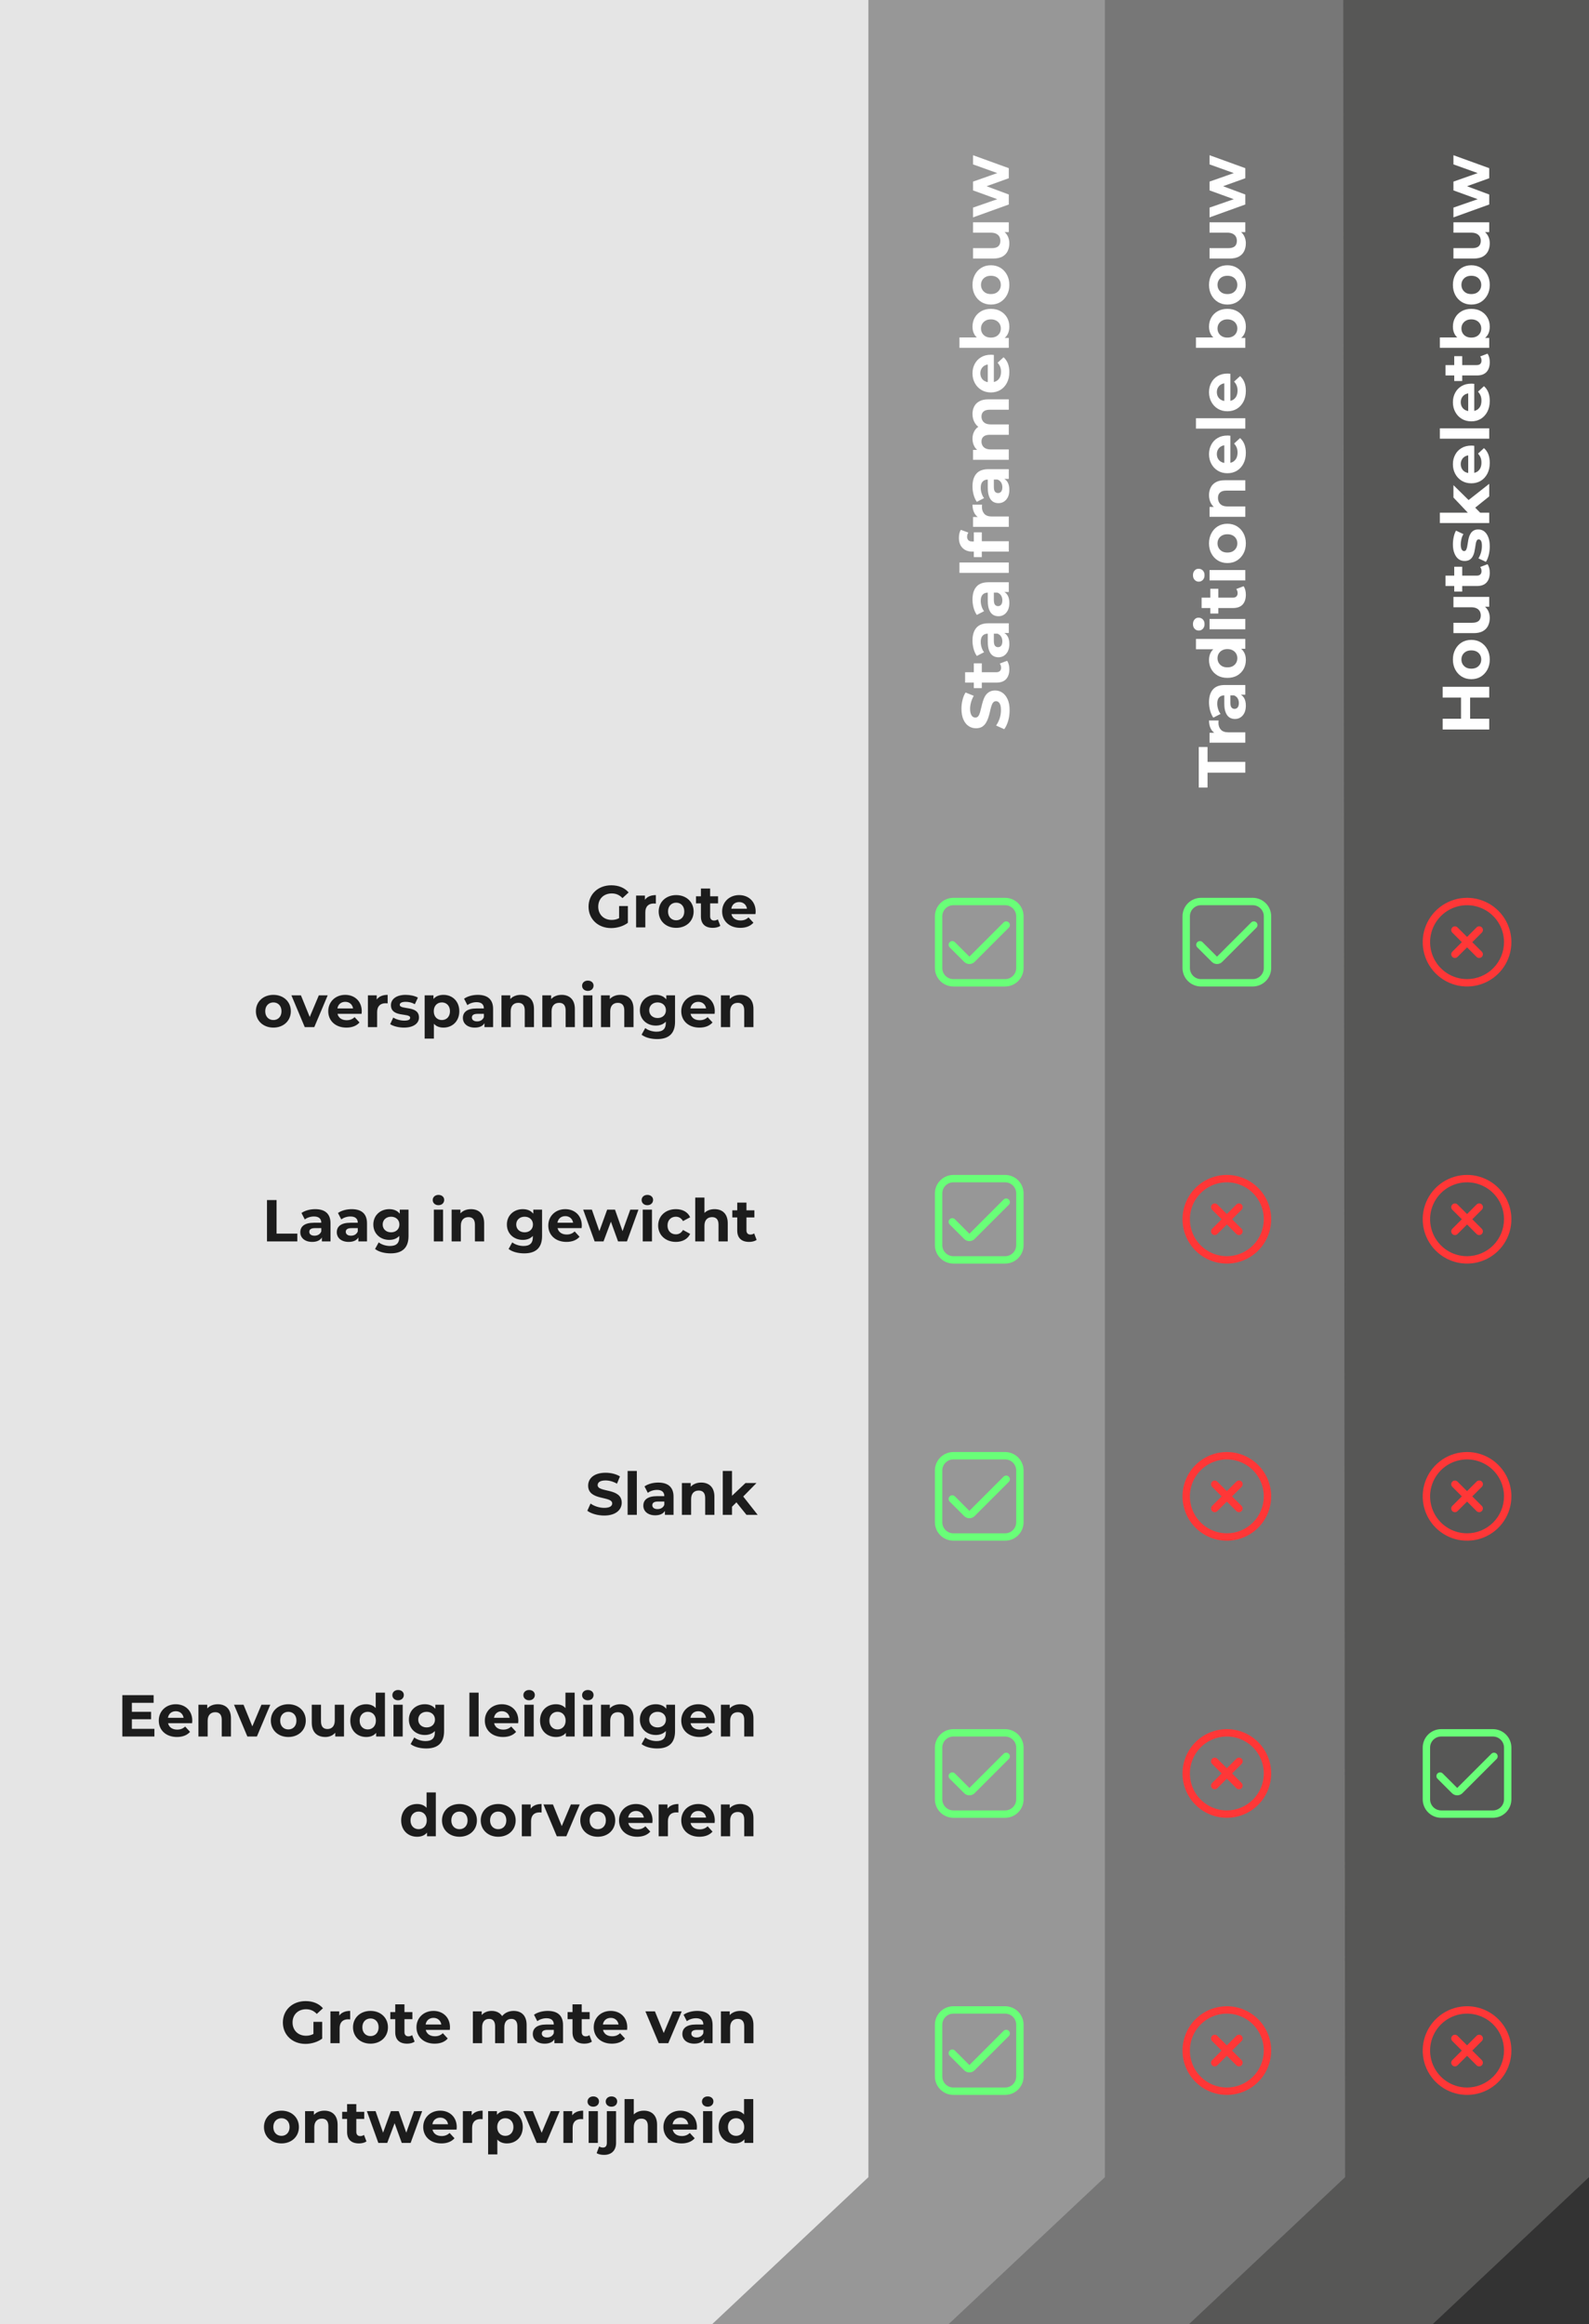 <svg width="430" height="629" viewBox="0 0 430 629" fill="none" xmlns="http://www.w3.org/2000/svg">
<rect x="0" y="0" width="430" height="629" fill="#333333" stroke="none"/>
<path fill-rule="evenodd" clip-rule="evenodd" d="M429.998 0L430 589.265L387.751 629H52.002L52 0H429.998Z" fill="#575756"/>
<path fill-rule="evenodd" clip-rule="evenodd" d="M363.498 0L364 589.265L321.807 629H-13.498L-14 0H363.498Z" fill="#777777"/>
<path fill-rule="evenodd" clip-rule="evenodd" d="M298.998 0L299 589.265L256.751 629H-78.998L-79 0H298.998Z" fill="#979797"/>
<path d="M336.996 209.125L326.772 209.125L326.772 213.157L324.396 213.157L324.396 202.177L326.772 202.177L326.772 206.209L336.996 206.209L336.996 209.125ZM336.996 201.016L327.312 201.016L327.312 198.334L330.048 198.334L329.256 198.712C328.572 198.424 328.056 197.962 327.708 197.326C327.348 196.69 327.168 195.916 327.168 195.004L329.76 195.004C329.748 195.124 329.742 195.232 329.742 195.328C329.73 195.424 329.724 195.526 329.724 195.634C329.724 196.402 329.946 197.026 330.39 197.506C330.822 197.974 331.5 198.208 332.424 198.208L336.996 198.208L336.996 201.016ZM336.996 188.028L335.106 188.028L334.692 188.208L331.308 188.208C330.708 188.208 330.24 188.394 329.904 188.766C329.568 189.126 329.4 189.684 329.4 190.44C329.4 190.956 329.484 191.466 329.652 191.97C329.808 192.462 330.024 192.882 330.3 193.23L328.338 194.238C327.966 193.71 327.678 193.074 327.474 192.33C327.27 191.586 327.168 190.83 327.168 190.062C327.168 188.586 327.516 187.44 328.212 186.624C328.908 185.808 329.994 185.4 331.47 185.4L336.996 185.4L336.996 188.028ZM337.14 190.98C337.14 191.736 337.014 192.384 336.762 192.924C336.498 193.464 336.144 193.878 335.7 194.166C335.256 194.454 334.758 194.598 334.206 194.598C333.63 194.598 333.126 194.46 332.694 194.184C332.262 193.896 331.926 193.446 331.686 192.834C331.434 192.222 331.308 191.424 331.308 190.44L331.308 187.866L332.946 187.866L332.946 190.134C332.946 190.794 333.054 191.25 333.27 191.502C333.486 191.742 333.756 191.862 334.08 191.862C334.44 191.862 334.728 191.724 334.944 191.448C335.148 191.16 335.25 190.77 335.25 190.278C335.25 189.81 335.142 189.39 334.926 189.018C334.698 188.646 334.368 188.376 333.936 188.208L335.232 187.776C335.856 187.98 336.33 188.352 336.654 188.892C336.978 189.432 337.14 190.128 337.14 190.98ZM337.14 178.63C337.14 179.542 336.936 180.364 336.528 181.096C336.108 181.828 335.526 182.41 334.782 182.842C334.038 183.262 333.162 183.472 332.154 183.472C331.134 183.472 330.252 183.262 329.508 182.842C328.764 182.41 328.188 181.828 327.78 181.096C327.372 180.364 327.168 179.542 327.168 178.63C327.168 177.814 327.348 177.1 327.708 176.488C328.068 175.876 328.614 175.402 329.346 175.066C330.078 174.73 331.014 174.562 332.154 174.562C333.282 174.562 334.218 174.724 334.962 175.048C335.694 175.372 336.24 175.84 336.6 176.452C336.96 177.052 337.14 177.778 337.14 178.63ZM334.836 178.144C334.836 177.688 334.728 177.274 334.512 176.902C334.296 176.53 333.99 176.236 333.594 176.02C333.186 175.792 332.706 175.678 332.154 175.678C331.59 175.678 331.11 175.792 330.714 176.02C330.318 176.236 330.012 176.53 329.796 176.902C329.58 177.274 329.472 177.688 329.472 178.144C329.472 178.612 329.58 179.032 329.796 179.404C330.012 179.776 330.318 180.076 330.714 180.304C331.11 180.52 331.59 180.628 332.154 180.628C332.706 180.628 333.186 180.52 333.594 180.304C333.99 180.076 334.296 179.776 334.512 179.404C334.728 179.032 334.836 178.612 334.836 178.144ZM336.996 175.606L335.016 175.606L332.136 175.552L329.274 175.732L323.64 175.732L323.64 172.924L336.996 172.924L336.996 175.606ZM336.996 170.325L327.312 170.325L327.312 167.517L336.996 167.517L336.996 170.325ZM325.962 168.921C325.962 169.437 325.812 169.857 325.512 170.181C325.212 170.505 324.84 170.667 324.396 170.667C323.952 170.667 323.58 170.505 323.28 170.181C322.98 169.857 322.83 169.437 322.83 168.921C322.83 168.405 322.974 167.985 323.262 167.661C323.538 167.337 323.898 167.175 324.342 167.175C324.81 167.175 325.2 167.337 325.512 167.661C325.812 167.973 325.962 168.393 325.962 168.921ZM337.14 160.951C337.14 162.091 336.852 162.979 336.276 163.615C335.688 164.251 334.818 164.569 333.666 164.569L325.17 164.569L325.17 161.761L333.63 161.761C334.038 161.761 334.356 161.653 334.584 161.437C334.8 161.221 334.908 160.927 334.908 160.555C334.908 160.111 334.788 159.733 334.548 159.421L336.528 158.665C336.732 158.953 336.888 159.301 336.996 159.709C337.092 160.105 337.14 160.519 337.14 160.951ZM329.688 166.063L327.528 166.063L327.528 159.349L329.688 159.349L329.688 166.063ZM336.996 157.089L327.312 157.089L327.312 154.281L336.996 154.281L336.996 157.089ZM325.962 155.685C325.962 156.201 325.812 156.621 325.512 156.945C325.212 157.269 324.84 157.431 324.396 157.431C323.952 157.431 323.58 157.269 323.28 156.945C322.98 156.621 322.83 156.201 322.83 155.685C322.83 155.169 322.974 154.749 323.262 154.425C323.538 154.101 323.898 153.939 324.342 153.939C324.81 153.939 325.2 154.101 325.512 154.425C325.812 154.737 325.962 155.157 325.962 155.685ZM337.14 147.067C337.14 148.099 336.924 149.017 336.492 149.821C336.06 150.613 335.472 151.243 334.728 151.711C333.972 152.167 333.114 152.395 332.154 152.395C331.182 152.395 330.324 152.167 329.58 151.711C328.824 151.243 328.236 150.613 327.816 149.821C327.384 149.017 327.168 148.099 327.168 147.067C327.168 146.047 327.384 145.135 327.816 144.331C328.236 143.527 328.818 142.897 329.562 142.441C330.306 141.985 331.17 141.757 332.154 141.757C333.114 141.757 333.972 141.985 334.728 142.441C335.472 142.897 336.06 143.527 336.492 144.331C336.924 145.135 337.14 146.047 337.14 147.067ZM334.836 147.067C334.836 146.599 334.728 146.179 334.512 145.807C334.296 145.435 333.99 145.141 333.594 144.925C333.186 144.709 332.706 144.601 332.154 144.601C331.59 144.601 331.11 144.709 330.714 144.925C330.318 145.141 330.012 145.435 329.796 145.807C329.58 146.179 329.472 146.599 329.472 147.067C329.472 147.535 329.58 147.955 329.796 148.327C330.012 148.699 330.318 148.999 330.714 149.227C331.11 149.443 331.59 149.551 332.154 149.551C332.706 149.551 333.186 149.443 333.594 149.227C333.99 148.999 334.296 148.699 334.512 148.327C334.728 147.955 334.836 147.535 334.836 147.067ZM327.168 133.994C327.168 133.226 327.324 132.542 327.636 131.942C327.936 131.33 328.404 130.85 329.04 130.502C329.664 130.154 330.468 129.98 331.452 129.98L336.996 129.98L336.996 132.788L331.884 132.788C331.104 132.788 330.528 132.962 330.156 133.31C329.784 133.646 329.598 134.126 329.598 134.75C329.598 135.194 329.694 135.596 329.886 135.956C330.066 136.304 330.348 136.58 330.732 136.784C331.116 136.976 331.608 137.072 332.208 137.072L336.996 137.072L336.996 139.88L327.312 139.88L327.312 137.198L329.994 137.198L329.184 137.702C328.536 137.354 328.038 136.856 327.69 136.208C327.342 135.56 327.168 134.822 327.168 133.994ZM337.14 122.558C337.14 123.662 336.924 124.634 336.492 125.474C336.06 126.302 335.472 126.944 334.728 127.4C333.972 127.856 333.114 128.084 332.154 128.084C331.182 128.084 330.324 127.862 329.58 127.418C328.824 126.962 328.236 126.344 327.816 125.564C327.384 124.784 327.168 123.902 327.168 122.918C327.168 121.97 327.372 121.118 327.78 120.362C328.176 119.594 328.752 118.988 329.508 118.544C330.252 118.1 331.146 117.878 332.19 117.878C332.298 117.878 332.424 117.884 332.568 117.896C332.7 117.908 332.826 117.92 332.946 117.932L332.946 125.798L331.308 125.798L331.308 119.408L331.794 120.488C331.29 120.488 330.852 120.59 330.48 120.794C330.108 120.998 329.82 121.28 329.616 121.64C329.4 122 329.292 122.42 329.292 122.9C329.292 123.38 329.4 123.806 329.616 124.178C329.82 124.538 330.114 124.82 330.498 125.024C330.87 125.228 331.314 125.33 331.83 125.33L332.262 125.33C332.79 125.33 333.258 125.216 333.666 124.988C334.062 124.748 334.368 124.418 334.584 123.998C334.788 123.566 334.89 123.062 334.89 122.486C334.89 121.97 334.812 121.52 334.656 121.136C334.5 120.74 334.266 120.38 333.954 120.056L335.574 118.562C336.078 119.006 336.468 119.564 336.744 120.236C337.008 120.908 337.14 121.682 337.14 122.558ZM336.996 116.009L323.64 116.009L323.64 113.201L336.996 113.201L336.996 116.009ZM337.14 105.789C337.14 106.893 336.924 107.865 336.492 108.705C336.06 109.533 335.472 110.175 334.728 110.631C333.972 111.087 333.114 111.315 332.154 111.315C331.182 111.315 330.324 111.093 329.58 110.649C328.824 110.193 328.236 109.575 327.816 108.795C327.384 108.015 327.168 107.133 327.168 106.149C327.168 105.201 327.372 104.349 327.78 103.593C328.176 102.825 328.752 102.219 329.508 101.775C330.252 101.331 331.146 101.109 332.19 101.109C332.298 101.109 332.424 101.115 332.568 101.127C332.7 101.139 332.826 101.151 332.946 101.163L332.946 109.029L331.308 109.029L331.308 102.639L331.794 103.719C331.29 103.719 330.852 103.821 330.48 104.025C330.108 104.229 329.82 104.511 329.616 104.871C329.4 105.231 329.292 105.651 329.292 106.131C329.292 106.611 329.4 107.037 329.616 107.409C329.82 107.769 330.114 108.051 330.498 108.255C330.87 108.459 331.314 108.561 331.83 108.561L332.262 108.561C332.79 108.561 333.258 108.447 333.666 108.219C334.062 107.979 334.368 107.649 334.584 107.229C334.788 106.797 334.89 106.293 334.89 105.717C334.89 105.201 334.812 104.751 334.656 104.367C334.5 103.971 334.266 103.611 333.954 103.287L335.574 101.793C336.078 102.237 336.468 102.795 336.744 103.467C337.008 104.139 337.14 104.913 337.14 105.789ZM337.14 88.418C337.14 89.269 336.96 90.001 336.6 90.614C336.24 91.225 335.694 91.694 334.962 92.017C334.218 92.341 333.282 92.504 332.154 92.504C331.014 92.504 330.078 92.335 329.346 91.999C328.614 91.651 328.068 91.171 327.708 90.559C327.348 89.948 327.168 89.234 327.168 88.418C327.168 87.505 327.372 86.689 327.78 85.969C328.188 85.237 328.764 84.662 329.508 84.242C330.252 83.809 331.134 83.594 332.154 83.594C333.162 83.594 334.038 83.809 334.782 84.242C335.526 84.662 336.108 85.237 336.528 85.969C336.936 86.689 337.14 87.505 337.14 88.418ZM336.996 94.141L323.64 94.141L323.64 91.334L329.274 91.334L332.136 91.513L335.016 91.46L336.996 91.46L336.996 94.141ZM334.836 88.903C334.836 88.436 334.728 88.022 334.512 87.662C334.296 87.29 333.99 86.996 333.594 86.779C333.186 86.552 332.706 86.438 332.154 86.438C331.59 86.438 331.11 86.552 330.714 86.779C330.318 86.996 330.012 87.29 329.796 87.662C329.58 88.022 329.472 88.436 329.472 88.903C329.472 89.371 329.58 89.791 329.796 90.163C330.012 90.535 330.318 90.829 330.714 91.046C331.11 91.261 331.59 91.37 332.154 91.37C332.706 91.37 333.186 91.261 333.594 91.046C333.99 90.829 334.296 90.535 334.512 90.163C334.728 89.791 334.836 89.371 334.836 88.903ZM337.14 77.106C337.14 78.138 336.924 79.056 336.492 79.86C336.06 80.652 335.472 81.282 334.728 81.75C333.972 82.206 333.114 82.434 332.154 82.434C331.182 82.434 330.324 82.206 329.58 81.75C328.824 81.282 328.236 80.652 327.816 79.86C327.384 79.056 327.168 78.138 327.168 77.106C327.168 76.086 327.384 75.174 327.816 74.37C328.236 73.566 328.818 72.936 329.562 72.48C330.306 72.024 331.17 71.796 332.154 71.796C333.114 71.796 333.972 72.024 334.728 72.48C335.472 72.936 336.06 73.566 336.492 74.37C336.924 75.174 337.14 76.086 337.14 77.106ZM334.836 77.106C334.836 76.638 334.728 76.218 334.512 75.846C334.296 75.474 333.99 75.18 333.594 74.964C333.186 74.748 332.706 74.64 332.154 74.64C331.59 74.64 331.11 74.748 330.714 74.964C330.318 75.18 330.012 75.474 329.796 75.846C329.58 76.218 329.472 76.638 329.472 77.106C329.472 77.574 329.58 77.994 329.796 78.366C330.012 78.738 330.318 79.038 330.714 79.266C331.11 79.482 331.59 79.59 332.154 79.59C332.706 79.59 333.186 79.482 333.594 79.266C333.99 79.038 334.296 78.738 334.512 78.366C334.728 77.994 334.836 77.574 334.836 77.106ZM337.14 65.833C337.14 66.637 336.984 67.357 336.672 67.993C336.36 68.617 335.886 69.103 335.25 69.451C334.602 69.799 333.78 69.973 332.784 69.973L327.312 69.973L327.312 67.165L332.37 67.165C333.174 67.165 333.768 66.997 334.152 66.661C334.524 66.313 334.71 65.827 334.71 65.203C334.71 64.771 334.62 64.387 334.44 64.051C334.248 63.715 333.96 63.451 333.576 63.259C333.18 63.067 332.688 62.971 332.1 62.971L327.312 62.971L327.312 60.163L336.996 60.163L336.996 62.827L334.332 62.827L335.106 62.341C335.778 62.665 336.288 63.145 336.636 63.781C336.972 64.405 337.14 65.089 337.14 65.833ZM336.996 55.347L327.312 58.839L327.312 56.193L335.646 53.295L335.646 54.555L327.312 51.531L327.312 49.155L335.646 46.221L335.646 47.481L327.312 44.493L327.312 42.009L336.996 45.519L336.996 48.237L329.85 50.811L329.85 49.983L336.996 52.647L336.996 55.347Z" fill="white"/>
<path fill-rule="evenodd" clip-rule="evenodd" d="M234.998 0L235 589.265L192.768 629H-606.998L-607 0H234.998Z" fill="#E5E5E5"/>
<path d="M167.537 248.504V245.224H169.905V249.768C168.673 250.696 166.977 251.192 165.377 251.192C161.857 251.192 159.265 248.776 159.265 245.4C159.265 242.024 161.857 239.608 165.425 239.608C167.393 239.608 169.025 240.28 170.113 241.544L168.449 243.08C167.633 242.216 166.689 241.816 165.553 241.816C163.377 241.816 161.889 243.272 161.889 245.4C161.889 247.496 163.377 248.984 165.521 248.984C166.225 248.984 166.881 248.856 167.537 248.504ZM174.52 243.528C175.128 242.696 176.152 242.264 177.48 242.264V244.568C177.272 244.552 177.112 244.536 176.92 244.536C175.544 244.536 174.632 245.288 174.632 246.936V251H172.136V242.392H174.52V243.528ZM182.982 251.128C180.246 251.128 178.246 249.288 178.246 246.696C178.246 244.104 180.246 242.264 182.982 242.264C185.718 242.264 187.702 244.104 187.702 246.696C187.702 249.288 185.718 251.128 182.982 251.128ZM182.982 249.08C184.23 249.08 185.174 248.184 185.174 246.696C185.174 245.208 184.23 244.312 182.982 244.312C181.734 244.312 180.774 245.208 180.774 246.696C180.774 248.184 181.734 249.08 182.982 249.08ZM194.251 248.824L194.923 250.584C194.411 250.952 193.659 251.128 192.891 251.128C190.859 251.128 189.675 250.088 189.675 248.04V244.504H188.347V242.584H189.675V240.488H192.171V242.584H194.315V244.504H192.171V248.008C192.171 248.744 192.571 249.144 193.243 249.144C193.611 249.144 193.979 249.032 194.251 248.824ZM204.49 246.728C204.49 246.92 204.458 247.192 204.442 247.4H197.93C198.17 248.472 199.082 249.128 200.394 249.128C201.306 249.128 201.962 248.856 202.554 248.296L203.882 249.736C203.082 250.648 201.882 251.128 200.33 251.128C197.354 251.128 195.418 249.256 195.418 246.696C195.418 244.12 197.386 242.264 200.01 242.264C202.538 242.264 204.49 243.96 204.49 246.728ZM200.026 244.152C198.89 244.152 198.074 244.84 197.898 245.944H202.138C201.962 244.856 201.146 244.152 200.026 244.152ZM73.982 278.128C71.246 278.128 69.246 276.288 69.246 273.696C69.246 271.104 71.246 269.264 73.982 269.264C76.718 269.264 78.702 271.104 78.702 273.696C78.702 276.288 76.718 278.128 73.982 278.128ZM73.982 276.08C75.23 276.08 76.174 275.184 76.174 273.696C76.174 272.208 75.23 271.312 73.982 271.312C72.734 271.312 71.774 272.208 71.774 273.696C71.774 275.184 72.734 276.08 73.982 276.08ZM86.28 269.392H88.68L85.048 278H82.472L78.856 269.392H81.432L83.816 275.248L86.28 269.392ZM97.897 273.728C97.897 273.92 97.865 274.192 97.849 274.4H91.337C91.576 275.472 92.489 276.128 93.8 276.128C94.713 276.128 95.368 275.856 95.96 275.296L97.288 276.736C96.489 277.648 95.288 278.128 93.737 278.128C90.76 278.128 88.825 276.256 88.825 273.696C88.825 271.12 90.793 269.264 93.416 269.264C95.945 269.264 97.897 270.96 97.897 273.728ZM93.433 271.152C92.296 271.152 91.481 271.84 91.305 272.944H95.544C95.368 271.856 94.552 271.152 93.433 271.152ZM101.942 270.528C102.55 269.696 103.574 269.264 104.902 269.264V271.568C104.694 271.552 104.534 271.536 104.342 271.536C102.966 271.536 102.054 272.288 102.054 273.936V278H99.558V269.392H101.942V270.528ZM109.314 278.128C107.858 278.128 106.386 277.728 105.586 277.2L106.418 275.408C107.186 275.904 108.354 276.24 109.41 276.24C110.562 276.24 110.994 275.936 110.994 275.456C110.994 274.048 105.794 275.488 105.794 272.048C105.794 270.416 107.266 269.264 109.778 269.264C110.962 269.264 112.274 269.536 113.09 270.016L112.258 271.792C111.41 271.312 110.562 271.152 109.778 271.152C108.658 271.152 108.178 271.504 108.178 271.952C108.178 273.424 113.378 272 113.378 275.392C113.378 276.992 111.89 278.128 109.314 278.128ZM120.006 269.264C122.422 269.264 124.294 270.992 124.294 273.696C124.294 276.4 122.422 278.128 120.006 278.128C118.934 278.128 118.054 277.792 117.414 277.088V281.104H114.918V269.392H117.302V270.384C117.926 269.632 118.854 269.264 120.006 269.264ZM119.574 276.08C120.822 276.08 121.766 275.184 121.766 273.696C121.766 272.208 120.822 271.312 119.574 271.312C118.326 271.312 117.382 272.208 117.382 273.696C117.382 275.184 118.326 276.08 119.574 276.08ZM129.296 269.264C131.92 269.264 133.44 270.48 133.44 273.088V278H131.104V276.928C130.64 277.712 129.744 278.128 128.48 278.128C126.464 278.128 125.264 277.008 125.264 275.52C125.264 274 126.336 272.944 128.96 272.944H130.944C130.944 271.872 130.304 271.248 128.96 271.248C128.048 271.248 127.104 271.552 126.48 272.048L125.584 270.304C126.528 269.632 127.92 269.264 129.296 269.264ZM129.104 276.448C129.936 276.448 130.656 276.064 130.944 275.28V274.4H129.232C128.064 274.4 127.696 274.832 127.696 275.408C127.696 276.032 128.224 276.448 129.104 276.448ZM140.931 269.264C142.963 269.264 144.499 270.448 144.499 273.072V278H142.003V273.456C142.003 272.064 141.363 271.424 140.259 271.424C139.059 271.424 138.195 272.16 138.195 273.744V278H135.699V269.392H138.083V270.4C138.755 269.664 139.763 269.264 140.931 269.264ZM151.993 269.264C154.025 269.264 155.561 270.448 155.561 273.072V278H153.065V273.456C153.065 272.064 152.425 271.424 151.321 271.424C150.121 271.424 149.257 272.16 149.257 273.744V278H146.761V269.392H149.145V270.4C149.817 269.664 150.825 269.264 151.993 269.264ZM159.072 268.192C158.144 268.192 157.52 267.584 157.52 266.8C157.52 266.016 158.144 265.408 159.072 265.408C160 265.408 160.624 265.984 160.624 266.752C160.624 267.584 160 268.192 159.072 268.192ZM157.824 278V269.392H160.32V278H157.824ZM167.868 269.264C169.9 269.264 171.436 270.448 171.436 273.072V278H168.94V273.456C168.94 272.064 168.3 271.424 167.196 271.424C165.996 271.424 165.132 272.16 165.132 273.744V278H162.636V269.392H165.02V270.4C165.692 269.664 166.7 269.264 167.868 269.264ZM180.305 269.392H182.673V276.56C182.673 279.76 180.945 281.232 177.841 281.232C176.209 281.232 174.625 280.832 173.617 280.048L174.609 278.256C175.345 278.848 176.545 279.232 177.649 279.232C179.409 279.232 180.177 278.432 180.177 276.88V276.512C179.521 277.232 178.577 277.584 177.457 277.584C175.073 277.584 173.153 275.936 173.153 273.424C173.153 270.912 175.073 269.264 177.457 269.264C178.657 269.264 179.649 269.664 180.305 270.496V269.392ZM177.953 275.536C179.265 275.536 180.209 274.688 180.209 273.424C180.209 272.16 179.265 271.312 177.953 271.312C176.641 271.312 175.681 272.16 175.681 273.424C175.681 274.688 176.641 275.536 177.953 275.536ZM193.428 273.728C193.428 273.92 193.396 274.192 193.38 274.4H186.868C187.108 275.472 188.02 276.128 189.332 276.128C190.244 276.128 190.9 275.856 191.492 275.296L192.82 276.736C192.02 277.648 190.82 278.128 189.268 278.128C186.292 278.128 184.356 276.256 184.356 273.696C184.356 271.12 186.324 269.264 188.948 269.264C191.476 269.264 193.428 270.96 193.428 273.728ZM188.964 271.152C187.828 271.152 187.012 271.84 186.836 272.944H191.076C190.9 271.856 190.084 271.152 188.964 271.152ZM200.322 269.264C202.354 269.264 203.89 270.448 203.89 273.072V278H201.394V273.456C201.394 272.064 200.754 271.424 199.65 271.424C198.45 271.424 197.586 272.16 197.586 273.744V278H195.09V269.392H197.474V270.4C198.146 269.664 199.154 269.264 200.322 269.264Z" fill="#1C1C1C"/>
<path d="M35.685 467.92H41.781V470H33.109V458.8H41.573V460.88H35.685V463.312H40.885V465.328H35.685V467.92ZM52.037 465.728C52.037 465.92 52.005 466.192 51.989 466.4H45.477C45.717 467.472 46.629 468.128 47.941 468.128C48.853 468.128 49.509 467.856 50.101 467.296L51.429 468.736C50.629 469.648 49.429 470.128 47.877 470.128C44.901 470.128 42.965 468.256 42.965 465.696C42.965 463.12 44.933 461.264 47.557 461.264C50.085 461.264 52.037 462.96 52.037 465.728ZM47.573 463.152C46.437 463.152 45.621 463.84 45.445 464.944H49.685C49.509 463.856 48.693 463.152 47.573 463.152ZM58.931 461.264C60.963 461.264 62.499 462.448 62.499 465.072V470H60.003V465.456C60.003 464.064 59.363 463.424 58.259 463.424C57.059 463.424 56.195 464.16 56.195 465.744V470H53.699V461.392H56.083V462.4C56.755 461.664 57.763 461.264 58.931 461.264ZM70.749 461.392H73.149L69.517 470H66.941L63.325 461.392H65.901L68.285 467.248L70.749 461.392ZM78.029 470.128C75.293 470.128 73.293 468.288 73.293 465.696C73.293 463.104 75.293 461.264 78.029 461.264C80.765 461.264 82.749 463.104 82.749 465.696C82.749 468.288 80.765 470.128 78.029 470.128ZM78.029 468.08C79.277 468.08 80.221 467.184 80.221 465.696C80.221 464.208 79.277 463.312 78.029 463.312C76.781 463.312 75.821 464.208 75.821 465.696C75.821 467.184 76.781 468.08 78.029 468.08ZM90.594 461.392H93.09V470H90.722V468.976C90.066 469.728 89.106 470.128 88.05 470.128C85.89 470.128 84.37 468.912 84.37 466.256V461.392H86.866V465.888C86.866 467.328 87.506 467.968 88.61 467.968C89.762 467.968 90.594 467.232 90.594 465.648V461.392ZM101.674 458.128H104.17V470H101.786V469.008C101.162 469.76 100.25 470.128 99.098 470.128C96.666 470.128 94.794 468.4 94.794 465.696C94.794 462.992 96.666 461.264 99.098 461.264C100.154 461.264 101.05 461.6 101.674 462.304V458.128ZM99.53 468.08C100.762 468.08 101.722 467.184 101.722 465.696C101.722 464.208 100.762 463.312 99.53 463.312C98.282 463.312 97.322 464.208 97.322 465.696C97.322 467.184 98.282 468.08 99.53 468.08ZM107.728 460.192C106.8 460.192 106.176 459.584 106.176 458.8C106.176 458.016 106.8 457.408 107.728 457.408C108.656 457.408 109.28 457.984 109.28 458.752C109.28 459.584 108.656 460.192 107.728 460.192ZM106.48 470V461.392H108.976V470H106.48ZM117.805 461.392H120.173V468.56C120.173 471.76 118.445 473.232 115.341 473.232C113.709 473.232 112.125 472.832 111.117 472.048L112.109 470.256C112.845 470.848 114.045 471.232 115.149 471.232C116.909 471.232 117.677 470.432 117.677 468.88V468.512C117.021 469.232 116.077 469.584 114.957 469.584C112.573 469.584 110.653 467.936 110.653 465.424C110.653 462.912 112.573 461.264 114.957 461.264C116.157 461.264 117.149 461.664 117.805 462.496V461.392ZM115.453 467.536C116.765 467.536 117.709 466.688 117.709 465.424C117.709 464.16 116.765 463.312 115.453 463.312C114.141 463.312 113.181 464.16 113.181 465.424C113.181 466.688 114.141 467.536 115.453 467.536ZM127.027 470V458.128H129.523V470H127.027ZM140.272 465.728C140.272 465.92 140.24 466.192 140.224 466.4H133.712C133.952 467.472 134.864 468.128 136.176 468.128C137.088 468.128 137.744 467.856 138.336 467.296L139.664 468.736C138.864 469.648 137.664 470.128 136.112 470.128C133.136 470.128 131.2 468.256 131.2 465.696C131.2 463.12 133.168 461.264 135.792 461.264C138.32 461.264 140.272 462.96 140.272 465.728ZM135.808 463.152C134.672 463.152 133.856 463.84 133.68 464.944H137.92C137.744 463.856 136.928 463.152 135.808 463.152ZM143.181 460.192C142.253 460.192 141.629 459.584 141.629 458.8C141.629 458.016 142.253 457.408 143.181 457.408C144.109 457.408 144.733 457.984 144.733 458.752C144.733 459.584 144.109 460.192 143.181 460.192ZM141.933 470V461.392H144.429V470H141.933ZM153.018 458.128H155.514V470H153.13V469.008C152.506 469.76 151.594 470.128 150.442 470.128C148.01 470.128 146.138 468.4 146.138 465.696C146.138 462.992 148.01 461.264 150.442 461.264C151.498 461.264 152.394 461.6 153.018 462.304V458.128ZM150.874 468.08C152.106 468.08 153.066 467.184 153.066 465.696C153.066 464.208 152.106 463.312 150.874 463.312C149.626 463.312 148.666 464.208 148.666 465.696C148.666 467.184 149.626 468.08 150.874 468.08ZM159.072 460.192C158.144 460.192 157.52 459.584 157.52 458.8C157.52 458.016 158.144 457.408 159.072 457.408C160 457.408 160.624 457.984 160.624 458.752C160.624 459.584 160 460.192 159.072 460.192ZM157.824 470V461.392H160.32V470H157.824ZM167.868 461.264C169.9 461.264 171.436 462.448 171.436 465.072V470H168.94V465.456C168.94 464.064 168.3 463.424 167.196 463.424C165.996 463.424 165.132 464.16 165.132 465.744V470H162.636V461.392H165.02V462.4C165.692 461.664 166.7 461.264 167.868 461.264ZM180.305 461.392H182.673V468.56C182.673 471.76 180.945 473.232 177.841 473.232C176.209 473.232 174.625 472.832 173.617 472.048L174.609 470.256C175.345 470.848 176.545 471.232 177.649 471.232C179.409 471.232 180.177 470.432 180.177 468.88V468.512C179.521 469.232 178.577 469.584 177.457 469.584C175.073 469.584 173.153 467.936 173.153 465.424C173.153 462.912 175.073 461.264 177.457 461.264C178.657 461.264 179.649 461.664 180.305 462.496V461.392ZM177.953 467.536C179.265 467.536 180.209 466.688 180.209 465.424C180.209 464.16 179.265 463.312 177.953 463.312C176.641 463.312 175.681 464.16 175.681 465.424C175.681 466.688 176.641 467.536 177.953 467.536ZM193.428 465.728C193.428 465.92 193.396 466.192 193.38 466.4H186.868C187.108 467.472 188.02 468.128 189.332 468.128C190.244 468.128 190.9 467.856 191.492 467.296L192.82 468.736C192.02 469.648 190.82 470.128 189.268 470.128C186.292 470.128 184.356 468.256 184.356 465.696C184.356 463.12 186.324 461.264 188.948 461.264C191.476 461.264 193.428 462.96 193.428 465.728ZM188.964 463.152C187.828 463.152 187.012 463.84 186.836 464.944H191.076C190.9 463.856 190.084 463.152 188.964 463.152ZM200.322 461.264C202.354 461.264 203.89 462.448 203.89 465.072V470H201.394V465.456C201.394 464.064 200.754 463.424 199.65 463.424C198.45 463.424 197.586 464.16 197.586 465.744V470H195.09V461.392H197.474V462.4C198.146 461.664 199.154 461.264 200.322 461.264ZM115.44 485.128H117.936V497H115.552V496.008C114.928 496.76 114.016 497.128 112.864 497.128C110.432 497.128 108.56 495.4 108.56 492.696C108.56 489.992 110.432 488.264 112.864 488.264C113.92 488.264 114.816 488.6 115.44 489.304V485.128ZM113.296 495.08C114.528 495.08 115.488 494.184 115.488 492.696C115.488 491.208 114.528 490.312 113.296 490.312C112.048 490.312 111.088 491.208 111.088 492.696C111.088 494.184 112.048 495.08 113.296 495.08ZM124.342 497.128C121.606 497.128 119.606 495.288 119.606 492.696C119.606 490.104 121.606 488.264 124.342 488.264C127.078 488.264 129.062 490.104 129.062 492.696C129.062 495.288 127.078 497.128 124.342 497.128ZM124.342 495.08C125.59 495.08 126.534 494.184 126.534 492.696C126.534 491.208 125.59 490.312 124.342 490.312C123.094 490.312 122.134 491.208 122.134 492.696C122.134 494.184 123.094 495.08 124.342 495.08ZM134.826 497.128C132.09 497.128 130.09 495.288 130.09 492.696C130.09 490.104 132.09 488.264 134.826 488.264C137.562 488.264 139.546 490.104 139.546 492.696C139.546 495.288 137.562 497.128 134.826 497.128ZM134.826 495.08C136.074 495.08 137.018 494.184 137.018 492.696C137.018 491.208 136.074 490.312 134.826 490.312C133.578 490.312 132.618 491.208 132.618 492.696C132.618 494.184 133.578 495.08 134.826 495.08ZM143.599 489.528C144.207 488.696 145.231 488.264 146.559 488.264V490.568C146.351 490.552 146.191 490.536 145.999 490.536C144.623 490.536 143.711 491.288 143.711 492.936V497H141.215V488.392H143.599V489.528ZM154.484 488.392H156.884L153.252 497H150.676L147.059 488.392H149.636L152.02 494.248L154.484 488.392ZM161.764 497.128C159.028 497.128 157.028 495.288 157.028 492.696C157.028 490.104 159.028 488.264 161.764 488.264C164.5 488.264 166.484 490.104 166.484 492.696C166.484 495.288 164.5 497.128 161.764 497.128ZM161.764 495.08C163.012 495.08 163.956 494.184 163.956 492.696C163.956 491.208 163.012 490.312 161.764 490.312C160.516 490.312 159.556 491.208 159.556 492.696C159.556 494.184 160.516 495.08 161.764 495.08ZM176.584 492.728C176.584 492.92 176.552 493.192 176.536 493.4H170.024C170.264 494.472 171.176 495.128 172.488 495.128C173.4 495.128 174.056 494.856 174.648 494.296L175.976 495.736C175.176 496.648 173.976 497.128 172.424 497.128C169.448 497.128 167.512 495.256 167.512 492.696C167.512 490.12 169.48 488.264 172.104 488.264C174.632 488.264 176.584 489.96 176.584 492.728ZM172.12 490.152C170.984 490.152 170.168 490.84 169.992 491.944H174.232C174.056 490.856 173.24 490.152 172.12 490.152ZM180.63 489.528C181.238 488.696 182.262 488.264 183.59 488.264V490.568C183.382 490.552 183.222 490.536 183.03 490.536C181.654 490.536 180.742 491.288 180.742 492.936V497H178.246V488.392H180.63V489.528ZM193.428 492.728C193.428 492.92 193.396 493.192 193.38 493.4H186.868C187.108 494.472 188.02 495.128 189.332 495.128C190.244 495.128 190.9 494.856 191.492 494.296L192.82 495.736C192.02 496.648 190.82 497.128 189.268 497.128C186.292 497.128 184.356 495.256 184.356 492.696C184.356 490.12 186.324 488.264 188.948 488.264C191.476 488.264 193.428 489.96 193.428 492.728ZM188.964 490.152C187.828 490.152 187.012 490.84 186.836 491.944H191.076C190.9 490.856 190.084 490.152 188.964 490.152ZM200.322 488.264C202.354 488.264 203.89 489.448 203.89 492.072V497H201.394V492.456C201.394 491.064 200.754 490.424 199.65 490.424C198.45 490.424 197.586 491.16 197.586 492.744V497H195.09V488.392H197.474V489.4C198.146 488.664 199.154 488.264 200.322 488.264Z" fill="#1C1C1C"/>
<path d="M84.818 550.504V547.224H87.186V551.768C85.954 552.696 84.258 553.192 82.658 553.192C79.138 553.192 76.546 550.776 76.546 547.4C76.546 544.024 79.138 541.608 82.706 541.608C84.674 541.608 86.306 542.28 87.394 543.544L85.73 545.08C84.914 544.216 83.97 543.816 82.834 543.816C80.658 543.816 79.17 545.272 79.17 547.4C79.17 549.496 80.658 550.984 82.802 550.984C83.506 550.984 84.162 550.856 84.818 550.504ZM91.802 545.528C92.41 544.696 93.434 544.264 94.762 544.264V546.568C94.554 546.552 94.394 546.536 94.202 546.536C92.826 546.536 91.914 547.288 91.914 548.936V553H89.418V544.392H91.802V545.528ZM100.264 553.128C97.528 553.128 95.528 551.288 95.528 548.696C95.528 546.104 97.528 544.264 100.264 544.264C103 544.264 104.984 546.104 104.984 548.696C104.984 551.288 103 553.128 100.264 553.128ZM100.264 551.08C101.512 551.08 102.456 550.184 102.456 548.696C102.456 547.208 101.512 546.312 100.264 546.312C99.016 546.312 98.056 547.208 98.056 548.696C98.056 550.184 99.016 551.08 100.264 551.08ZM111.532 550.824L112.204 552.584C111.692 552.952 110.94 553.128 110.172 553.128C108.14 553.128 106.956 552.088 106.956 550.04V546.504H105.628V544.584H106.956V542.488H109.452V544.584H111.596V546.504H109.452V550.008C109.452 550.744 109.852 551.144 110.524 551.144C110.892 551.144 111.26 551.032 111.532 550.824ZM121.772 548.728C121.772 548.92 121.74 549.192 121.724 549.4H115.212C115.452 550.472 116.364 551.128 117.676 551.128C118.588 551.128 119.244 550.856 119.836 550.296L121.164 551.736C120.364 552.648 119.164 553.128 117.612 553.128C114.636 553.128 112.7 551.256 112.7 548.696C112.7 546.12 114.668 544.264 117.292 544.264C119.82 544.264 121.772 545.96 121.772 548.728ZM117.308 546.152C116.172 546.152 115.356 546.84 115.18 547.944H119.42C119.244 546.856 118.428 546.152 117.308 546.152ZM138.989 544.264C141.037 544.264 142.509 545.448 142.509 548.072V553H140.013V548.456C140.013 547.064 139.389 546.424 138.381 546.424C137.261 546.424 136.477 547.144 136.477 548.68V553H133.981V548.456C133.981 547.064 133.389 546.424 132.349 546.424C131.245 546.424 130.461 547.144 130.461 548.68V553H127.965V544.392H130.349V545.384C130.989 544.648 131.949 544.264 133.053 544.264C134.253 544.264 135.277 544.728 135.885 545.672C136.573 544.792 137.693 544.264 138.989 544.264ZM148.218 544.264C150.842 544.264 152.362 545.48 152.362 548.088V553H150.026V551.928C149.562 552.712 148.666 553.128 147.402 553.128C145.386 553.128 144.186 552.008 144.186 550.52C144.186 549 145.258 547.944 147.882 547.944H149.866C149.866 546.872 149.226 546.248 147.882 546.248C146.97 546.248 146.026 546.552 145.402 547.048L144.506 545.304C145.45 544.632 146.842 544.264 148.218 544.264ZM148.026 551.448C148.858 551.448 149.578 551.064 149.866 550.28V549.4H148.154C146.986 549.4 146.618 549.832 146.618 550.408C146.618 551.032 147.146 551.448 148.026 551.448ZM159.501 550.824L160.173 552.584C159.661 552.952 158.909 553.128 158.141 553.128C156.109 553.128 154.925 552.088 154.925 550.04V546.504H153.597V544.584H154.925V542.488H157.421V544.584H159.565V546.504H157.421V550.008C157.421 550.744 157.821 551.144 158.493 551.144C158.861 551.144 159.229 551.032 159.501 550.824ZM169.74 548.728C169.74 548.92 169.708 549.192 169.692 549.4H163.18C163.42 550.472 164.332 551.128 165.644 551.128C166.556 551.128 167.212 550.856 167.804 550.296L169.132 551.736C168.332 552.648 167.132 553.128 165.58 553.128C162.604 553.128 160.668 551.256 160.668 548.696C160.668 546.12 162.636 544.264 165.26 544.264C167.788 544.264 169.74 545.96 169.74 548.728ZM165.276 546.152C164.14 546.152 163.324 546.84 163.148 547.944H167.388C167.212 546.856 166.396 546.152 165.276 546.152ZM182.077 544.392H184.477L180.845 553H178.269L174.653 544.392H177.229L179.613 550.248L182.077 544.392ZM188.687 544.264C191.311 544.264 192.831 545.48 192.831 548.088V553H190.495V551.928C190.031 552.712 189.135 553.128 187.871 553.128C185.855 553.128 184.655 552.008 184.655 550.52C184.655 549 185.727 547.944 188.351 547.944H190.335C190.335 546.872 189.695 546.248 188.351 546.248C187.439 546.248 186.495 546.552 185.871 547.048L184.975 545.304C185.919 544.632 187.311 544.264 188.687 544.264ZM188.495 551.448C189.327 551.448 190.047 551.064 190.335 550.28V549.4H188.623C187.455 549.4 187.087 549.832 187.087 550.408C187.087 551.032 187.615 551.448 188.495 551.448ZM200.322 544.264C202.354 544.264 203.89 545.448 203.89 548.072V553H201.394V548.456C201.394 547.064 200.754 546.424 199.65 546.424C198.45 546.424 197.586 547.16 197.586 548.744V553H195.09V544.392H197.474V545.4C198.146 544.664 199.154 544.264 200.322 544.264ZM76.17 580.128C73.434 580.128 71.434 578.288 71.434 575.696C71.434 573.104 73.434 571.264 76.17 571.264C78.906 571.264 80.89 573.104 80.89 575.696C80.89 578.288 78.906 580.128 76.17 580.128ZM76.17 578.08C77.418 578.08 78.362 577.184 78.362 575.696C78.362 574.208 77.418 573.312 76.17 573.312C74.922 573.312 73.962 574.208 73.962 575.696C73.962 577.184 74.922 578.08 76.17 578.08ZM87.79 571.264C89.822 571.264 91.358 572.448 91.358 575.072V580H88.862V575.456C88.862 574.064 88.222 573.424 87.118 573.424C85.918 573.424 85.054 574.16 85.054 575.744V580H82.558V571.392H84.942V572.4C85.614 571.664 86.622 571.264 87.79 571.264ZM98.501 577.824L99.173 579.584C98.661 579.952 97.909 580.128 97.141 580.128C95.109 580.128 93.925 579.088 93.925 577.04V573.504H92.597V571.584H93.925V569.488H96.421V571.584H98.565V573.504H96.421V577.008C96.421 577.744 96.821 578.144 97.493 578.144C97.861 578.144 98.229 578.032 98.501 577.824ZM112.034 571.392H114.242L111.122 580H108.722L106.786 574.656L104.786 580H102.386L99.282 571.392H101.634L103.666 577.216L105.778 571.392H107.89L109.938 577.216L112.034 571.392ZM123.6 575.728C123.6 575.92 123.568 576.192 123.552 576.4H117.04C117.28 577.472 118.192 578.128 119.504 578.128C120.416 578.128 121.072 577.856 121.664 577.296L122.992 578.736C122.192 579.648 120.992 580.128 119.44 580.128C116.464 580.128 114.528 578.256 114.528 575.696C114.528 573.12 116.496 571.264 119.12 571.264C121.648 571.264 123.6 572.96 123.6 575.728ZM119.136 573.152C118 573.152 117.184 573.84 117.008 574.944H121.248C121.072 573.856 120.256 573.152 119.136 573.152ZM127.645 572.528C128.253 571.696 129.277 571.264 130.605 571.264V573.568C130.397 573.552 130.237 573.536 130.045 573.536C128.669 573.536 127.757 574.288 127.757 575.936V580H125.261V571.392H127.645V572.528ZM137.178 571.264C139.594 571.264 141.466 572.992 141.466 575.696C141.466 578.4 139.594 580.128 137.178 580.128C136.106 580.128 135.226 579.792 134.586 579.088V583.104H132.09V571.392H134.474V572.384C135.098 571.632 136.026 571.264 137.178 571.264ZM136.746 578.08C137.994 578.08 138.938 577.184 138.938 575.696C138.938 574.208 137.994 573.312 136.746 573.312C135.498 573.312 134.554 574.208 134.554 575.696C134.554 577.184 135.498 578.08 136.746 578.08ZM149.046 571.392H151.446L147.814 580H145.238L141.622 571.392H144.198L146.582 577.248L149.046 571.392ZM154.849 572.528C155.457 571.696 156.481 571.264 157.809 571.264V573.568C157.601 573.552 157.441 573.536 157.249 573.536C155.873 573.536 154.961 574.288 154.961 575.936V580H152.465V571.392H154.849V572.528ZM160.541 570.192C159.613 570.192 158.989 569.584 158.989 568.8C158.989 568.016 159.613 567.408 160.541 567.408C161.469 567.408 162.093 567.984 162.093 568.752C162.093 569.584 161.469 570.192 160.541 570.192ZM159.293 580V571.392H161.789V580H159.293ZM165.465 570.192C164.537 570.192 163.913 569.584 163.913 568.8C163.913 568.016 164.537 567.408 165.465 567.408C166.393 567.408 167.017 567.984 167.017 568.752C167.017 569.584 166.393 570.192 165.465 570.192ZM163.465 583.232C162.697 583.232 161.945 583.088 161.465 582.752L162.137 580.944C162.409 581.136 162.777 581.248 163.193 581.248C163.817 581.248 164.217 580.848 164.217 580V571.392H166.713V579.984C166.713 581.968 165.545 583.232 163.465 583.232ZM174.243 571.264C176.275 571.264 177.811 572.448 177.811 575.072V580H175.315V575.456C175.315 574.064 174.675 573.424 173.571 573.424C172.371 573.424 171.507 574.16 171.507 575.744V580H169.011V568.128H171.507V572.288C172.179 571.616 173.139 571.264 174.243 571.264ZM188.6 575.728C188.6 575.92 188.568 576.192 188.552 576.4H182.04C182.28 577.472 183.192 578.128 184.504 578.128C185.416 578.128 186.072 577.856 186.664 577.296L187.992 578.736C187.192 579.648 185.992 580.128 184.44 580.128C181.464 580.128 179.528 578.256 179.528 575.696C179.528 573.12 181.496 571.264 184.12 571.264C186.648 571.264 188.6 572.96 188.6 575.728ZM184.136 573.152C183 573.152 182.184 573.84 182.008 574.944H186.248C186.072 573.856 185.256 573.152 184.136 573.152ZM191.509 570.192C190.581 570.192 189.957 569.584 189.957 568.8C189.957 568.016 190.581 567.408 191.509 567.408C192.437 567.408 193.061 567.984 193.061 568.752C193.061 569.584 192.437 570.192 191.509 570.192ZM190.261 580V571.392H192.757V580H190.261ZM201.346 568.128H203.842V580H201.458V579.008C200.834 579.76 199.922 580.128 198.77 580.128C196.338 580.128 194.466 578.4 194.466 575.696C194.466 572.992 196.338 571.264 198.77 571.264C199.826 571.264 200.722 571.6 201.346 572.304V568.128ZM199.202 578.08C200.434 578.08 201.394 577.184 201.394 575.696C201.394 574.208 200.434 573.312 199.202 573.312C197.954 573.312 196.994 574.208 196.994 575.696C196.994 577.184 197.954 578.08 199.202 578.08Z" fill="#1C1C1C"/>
<path d="M72.25 336V324.8H74.842V333.888H80.458V336H72.25ZM85.296 327.264C87.92 327.264 89.44 328.48 89.44 331.088V336H87.104V334.928C86.64 335.712 85.744 336.128 84.48 336.128C82.464 336.128 81.264 335.008 81.264 333.52C81.264 332 82.336 330.944 84.96 330.944H86.944C86.944 329.872 86.304 329.248 84.96 329.248C84.048 329.248 83.104 329.552 82.48 330.048L81.584 328.304C82.528 327.632 83.92 327.264 85.296 327.264ZM85.104 334.448C85.936 334.448 86.656 334.064 86.944 333.28V332.4H85.232C84.064 332.4 83.696 332.832 83.696 333.408C83.696 334.032 84.224 334.448 85.104 334.448ZM95.171 327.264C97.795 327.264 99.315 328.48 99.315 331.088V336H96.979V334.928C96.515 335.712 95.619 336.128 94.355 336.128C92.339 336.128 91.139 335.008 91.139 333.52C91.139 332 92.211 330.944 94.835 330.944H96.819C96.819 329.872 96.179 329.248 94.835 329.248C93.923 329.248 92.979 329.552 92.355 330.048L91.459 328.304C92.403 327.632 93.795 327.264 95.171 327.264ZM94.979 334.448C95.811 334.448 96.531 334.064 96.819 333.28V332.4H95.107C93.939 332.4 93.571 332.832 93.571 333.408C93.571 334.032 94.099 334.448 94.979 334.448ZM108.18 327.392H110.548V334.56C110.548 337.76 108.82 339.232 105.716 339.232C104.084 339.232 102.5 338.832 101.492 338.048L102.484 336.256C103.22 336.848 104.42 337.232 105.524 337.232C107.284 337.232 108.052 336.432 108.052 334.88V334.512C107.396 335.232 106.452 335.584 105.332 335.584C102.948 335.584 101.028 333.936 101.028 331.424C101.028 328.912 102.948 327.264 105.332 327.264C106.532 327.264 107.524 327.664 108.18 328.496V327.392ZM105.828 333.536C107.14 333.536 108.084 332.688 108.084 331.424C108.084 330.16 107.14 329.312 105.828 329.312C104.516 329.312 103.556 330.16 103.556 331.424C103.556 332.688 104.516 333.536 105.828 333.536ZM118.65 326.192C117.722 326.192 117.098 325.584 117.098 324.8C117.098 324.016 117.722 323.408 118.65 323.408C119.578 323.408 120.202 323.984 120.202 324.752C120.202 325.584 119.578 326.192 118.65 326.192ZM117.402 336V327.392H119.898V336H117.402ZM127.447 327.264C129.479 327.264 131.015 328.448 131.015 331.072V336H128.519V331.456C128.519 330.064 127.879 329.424 126.775 329.424C125.575 329.424 124.711 330.16 124.711 331.744V336H122.215V327.392H124.599V328.4C125.271 327.664 126.279 327.264 127.447 327.264ZM144.32 327.392H146.688V334.56C146.688 337.76 144.96 339.232 141.856 339.232C140.224 339.232 138.64 338.832 137.632 338.048L138.624 336.256C139.36 336.848 140.56 337.232 141.664 337.232C143.424 337.232 144.192 336.432 144.192 334.88V334.512C143.536 335.232 142.592 335.584 141.472 335.584C139.088 335.584 137.168 333.936 137.168 331.424C137.168 328.912 139.088 327.264 141.472 327.264C142.672 327.264 143.664 327.664 144.32 328.496V327.392ZM141.968 333.536C143.28 333.536 144.224 332.688 144.224 331.424C144.224 330.16 143.28 329.312 141.968 329.312C140.656 329.312 139.696 330.16 139.696 331.424C139.696 332.688 140.656 333.536 141.968 333.536ZM157.443 331.728C157.443 331.92 157.411 332.192 157.395 332.4H150.883C151.123 333.472 152.035 334.128 153.347 334.128C154.259 334.128 154.915 333.856 155.507 333.296L156.835 334.736C156.035 335.648 154.835 336.128 153.283 336.128C150.307 336.128 148.371 334.256 148.371 331.696C148.371 329.12 150.339 327.264 152.963 327.264C155.491 327.264 157.443 328.96 157.443 331.728ZM152.979 329.152C151.843 329.152 151.027 329.84 150.851 330.944H155.091C154.915 329.856 154.099 329.152 152.979 329.152ZM170.565 327.392H172.773L169.653 336H167.253L165.317 330.656L163.317 336H160.917L157.813 327.392H160.165L162.197 333.216L164.309 327.392H166.421L168.469 333.216L170.565 327.392ZM175.181 326.192C174.253 326.192 173.629 325.584 173.629 324.8C173.629 324.016 174.253 323.408 175.181 323.408C176.109 323.408 176.733 323.984 176.733 324.752C176.733 325.584 176.109 326.192 175.181 326.192ZM173.933 336V327.392H176.429V336H173.933ZM182.906 336.128C180.106 336.128 178.106 334.288 178.106 331.696C178.106 329.104 180.106 327.264 182.906 327.264C184.714 327.264 186.138 328.048 186.762 329.456L184.826 330.496C184.362 329.68 183.674 329.312 182.89 329.312C181.626 329.312 180.634 330.192 180.634 331.696C180.634 333.2 181.626 334.08 182.89 334.08C183.674 334.08 184.362 333.728 184.826 332.896L186.762 333.952C186.138 335.328 184.714 336.128 182.906 336.128ZM193.368 327.264C195.4 327.264 196.936 328.448 196.936 331.072V336H194.44V331.456C194.44 330.064 193.8 329.424 192.696 329.424C191.496 329.424 190.632 330.16 190.632 331.744V336H188.136V324.128H190.632V328.288C191.304 327.616 192.264 327.264 193.368 327.264ZM204.079 333.824L204.751 335.584C204.239 335.952 203.487 336.128 202.719 336.128C200.687 336.128 199.503 335.088 199.503 333.04V329.504H198.175V327.584H199.503V325.488H201.999V327.584H204.143V329.504H201.999V333.008C201.999 333.744 202.399 334.144 203.071 334.144C203.439 334.144 203.807 334.032 204.079 333.824Z" fill="#1C1C1C"/>
<path d="M163.492 410.192C161.716 410.192 159.924 409.664 158.932 408.896L159.812 406.944C160.756 407.632 162.164 408.112 163.508 408.112C165.044 408.112 165.668 407.6 165.668 406.912C165.668 404.816 159.156 406.256 159.156 402.096C159.156 400.192 160.692 398.608 163.876 398.608C165.284 398.608 166.724 398.944 167.764 399.6L166.964 401.568C165.924 400.976 164.852 400.688 163.86 400.688C162.324 400.688 161.732 401.264 161.732 401.968C161.732 404.032 168.244 402.608 168.244 406.72C168.244 408.592 166.692 410.192 163.492 410.192ZM169.84 410V398.128H172.336V410H169.84ZM178.124 401.264C180.748 401.264 182.268 402.48 182.268 405.088V410H179.932V408.928C179.468 409.712 178.572 410.128 177.308 410.128C175.292 410.128 174.092 409.008 174.092 407.52C174.092 406 175.164 404.944 177.788 404.944H179.772C179.772 403.872 179.132 403.248 177.788 403.248C176.876 403.248 175.932 403.552 175.308 404.048L174.412 402.304C175.356 401.632 176.748 401.264 178.124 401.264ZM177.932 408.448C178.764 408.448 179.484 408.064 179.772 407.28V406.4H178.06C176.892 406.4 176.524 406.832 176.524 407.408C176.524 408.032 177.052 408.448 177.932 408.448ZM189.759 401.264C191.791 401.264 193.327 402.448 193.327 405.072V410H190.831V405.456C190.831 404.064 190.191 403.424 189.087 403.424C187.887 403.424 187.023 404.16 187.023 405.744V410H184.527V401.392H186.911V402.4C187.583 401.664 188.591 401.264 189.759 401.264ZM202.006 410L199.286 406.624L198.086 407.808V410H195.59V398.128H198.086V404.848L201.734 401.392H204.71L201.126 405.04L205.03 410H202.006Z" fill="#1C1C1C"/>
<path d="M273.21 192.231C273.21 193.239 273.078 194.205 272.814 195.129C272.538 196.053 272.184 196.797 271.752 197.361L269.556 196.371C269.94 195.831 270.258 195.195 270.51 194.463C270.75 193.719 270.87 192.969 270.87 192.213C270.87 191.637 270.816 191.175 270.708 190.827C270.588 190.467 270.426 190.203 270.222 190.035C270.018 189.867 269.784 189.783 269.52 189.783C269.184 189.783 268.92 189.915 268.728 190.179C268.524 190.443 268.362 190.791 268.242 191.223C268.11 191.655 267.99 192.135 267.882 192.663C267.762 193.179 267.618 193.701 267.45 194.229C267.282 194.745 267.066 195.219 266.802 195.651C266.538 196.083 266.19 196.437 265.758 196.713C265.326 196.977 264.774 197.109 264.102 197.109C263.382 197.109 262.728 196.917 262.14 196.533C261.54 196.137 261.066 195.549 260.718 194.769C260.358 193.977 260.178 192.987 260.178 191.799C260.178 191.007 260.274 190.227 260.466 189.459C260.646 188.691 260.922 188.013 261.294 187.425L263.508 188.325C263.172 188.913 262.926 189.501 262.77 190.089C262.602 190.677 262.518 191.253 262.518 191.817C262.518 192.381 262.584 192.843 262.716 193.203C262.848 193.563 263.022 193.821 263.238 193.977C263.442 194.133 263.682 194.211 263.958 194.211C264.282 194.211 264.546 194.079 264.75 193.815C264.942 193.551 265.098 193.203 265.218 192.771C265.338 192.339 265.458 191.865 265.578 191.349C265.698 190.821 265.836 190.299 265.992 189.783C266.148 189.255 266.358 188.775 266.622 188.343C266.886 187.911 267.234 187.563 267.666 187.299C268.098 187.023 268.644 186.885 269.304 186.885C270.012 186.885 270.66 187.083 271.248 187.479C271.836 187.875 272.31 188.469 272.67 189.261C273.03 190.041 273.21 191.031 273.21 192.231ZM273.138 181.131C273.138 182.271 272.85 183.159 272.274 183.795C271.686 184.431 270.816 184.749 269.664 184.749L261.168 184.749L261.168 181.941L269.628 181.941C270.036 181.941 270.354 181.833 270.582 181.617C270.798 181.401 270.906 181.107 270.906 180.735C270.906 180.291 270.786 179.913 270.546 179.601L272.526 178.845C272.73 179.133 272.886 179.481 272.994 179.889C273.09 180.285 273.138 180.699 273.138 181.131ZM265.686 186.243L263.526 186.243L263.526 179.529L265.686 179.529L265.686 186.243ZM272.994 171.328L271.104 171.328L270.69 171.508L267.306 171.508C266.706 171.508 266.238 171.694 265.902 172.066C265.566 172.426 265.398 172.984 265.398 173.74C265.398 174.256 265.482 174.766 265.65 175.27C265.806 175.762 266.022 176.182 266.298 176.53L264.336 177.538C263.964 177.01 263.676 176.374 263.472 175.63C263.268 174.886 263.166 174.13 263.166 173.362C263.166 171.886 263.514 170.74 264.21 169.924C264.906 169.108 265.992 168.7 267.468 168.7L272.994 168.7L272.994 171.328ZM273.138 174.28C273.138 175.036 273.012 175.684 272.76 176.224C272.496 176.764 272.142 177.178 271.698 177.466C271.254 177.754 270.756 177.898 270.204 177.898C269.628 177.898 269.124 177.76 268.692 177.484C268.26 177.196 267.924 176.746 267.684 176.134C267.432 175.522 267.306 174.724 267.306 173.74L267.306 171.166L268.944 171.166L268.944 173.434C268.944 174.094 269.052 174.55 269.268 174.802C269.484 175.042 269.754 175.162 270.078 175.162C270.438 175.162 270.726 175.024 270.942 174.748C271.146 174.46 271.248 174.07 271.248 173.578C271.248 173.11 271.14 172.69 270.924 172.318C270.696 171.946 270.366 171.676 269.934 171.508L271.23 171.076C271.854 171.28 272.328 171.652 272.652 172.192C272.976 172.732 273.138 173.428 273.138 174.28ZM272.994 160.219L271.104 160.219L270.69 160.399L267.306 160.399C266.706 160.399 266.238 160.585 265.902 160.957C265.566 161.317 265.398 161.875 265.398 162.631C265.398 163.147 265.482 163.657 265.65 164.161C265.806 164.653 266.022 165.073 266.298 165.421L264.336 166.429C263.964 165.901 263.676 165.265 263.472 164.521C263.268 163.777 263.166 163.021 263.166 162.253C263.166 160.777 263.514 159.631 264.21 158.815C264.906 157.999 265.992 157.591 267.468 157.591L272.994 157.591L272.994 160.219ZM273.138 163.171C273.138 163.927 273.012 164.575 272.76 165.115C272.496 165.655 272.142 166.069 271.698 166.357C271.254 166.645 270.756 166.789 270.204 166.789C269.628 166.789 269.124 166.651 268.692 166.375C268.26 166.087 267.924 165.637 267.684 165.025C267.432 164.413 267.306 163.615 267.306 162.631L267.306 160.057L268.944 160.057L268.944 162.325C268.944 162.985 269.052 163.441 269.268 163.693C269.484 163.933 269.754 164.053 270.078 164.053C270.438 164.053 270.726 163.915 270.942 163.639C271.146 163.351 271.248 162.961 271.248 162.469C271.248 162.001 271.14 161.581 270.924 161.209C270.696 160.837 270.366 160.567 269.934 160.399L271.23 159.967C271.854 160.171 272.328 160.543 272.652 161.083C272.976 161.623 273.138 162.319 273.138 163.171ZM272.994 155.05L259.638 155.05L259.638 152.242L272.994 152.242L272.994 155.05ZM272.994 149.294L263.094 149.294C262.002 149.294 261.132 148.97 260.484 148.322C259.824 147.674 259.494 146.75 259.494 145.55C259.494 145.142 259.536 144.752 259.62 144.38C259.704 143.996 259.836 143.672 260.016 143.408L262.05 144.146C261.942 144.302 261.858 144.476 261.798 144.668C261.738 144.86 261.708 145.064 261.708 145.28C261.708 145.688 261.828 146.006 262.068 146.234C262.296 146.45 262.644 146.558 263.112 146.558L264.012 146.558L265.218 146.486L272.994 146.486L272.994 149.294ZM265.686 150.788L263.526 150.788L263.526 144.074L265.686 144.074L265.686 150.788ZM272.994 142.604L263.31 142.604L263.31 139.922L266.046 139.922L265.254 140.3C264.57 140.012 264.054 139.55 263.706 138.914C263.346 138.278 263.166 137.504 263.166 136.592L265.758 136.592C265.746 136.712 265.74 136.82 265.74 136.916C265.728 137.012 265.722 137.114 265.722 137.222C265.722 137.99 265.944 138.614 266.388 139.094C266.82 139.562 267.498 139.796 268.422 139.796L272.994 139.796L272.994 142.604ZM272.994 129.616L271.104 129.616L270.69 129.796L267.306 129.796C266.706 129.796 266.238 129.982 265.902 130.354C265.566 130.714 265.398 131.272 265.398 132.028C265.398 132.544 265.482 133.054 265.65 133.558C265.806 134.05 266.022 134.47 266.298 134.818L264.336 135.826C263.964 135.298 263.676 134.662 263.472 133.918C263.268 133.174 263.166 132.418 263.166 131.65C263.166 130.174 263.514 129.028 264.21 128.212C264.906 127.396 265.992 126.988 267.468 126.988L272.994 126.988L272.994 129.616ZM273.138 132.568C273.138 133.324 273.012 133.972 272.76 134.512C272.496 135.052 272.142 135.466 271.698 135.754C271.254 136.042 270.756 136.186 270.204 136.186C269.628 136.186 269.124 136.048 268.692 135.772C268.26 135.484 267.924 135.034 267.684 134.422C267.432 133.81 267.306 133.012 267.306 132.028L267.306 129.454L268.944 129.454L268.944 131.722C268.944 132.382 269.052 132.838 269.268 133.09C269.484 133.33 269.754 133.45 270.078 133.45C270.438 133.45 270.726 133.312 270.942 133.036C271.146 132.748 271.248 132.358 271.248 131.866C271.248 131.398 271.14 130.978 270.924 130.606C270.696 130.234 270.366 129.964 269.934 129.796L271.23 129.364C271.854 129.568 272.328 129.94 272.652 130.48C272.976 131.02 273.138 131.716 273.138 132.568ZM263.166 112.044C263.166 111.276 263.322 110.598 263.634 110.01C263.934 109.41 264.402 108.942 265.038 108.606C265.662 108.258 266.466 108.084 267.45 108.084L272.994 108.084L272.994 110.892L267.882 110.892C267.102 110.892 266.526 111.054 266.154 111.378C265.782 111.702 265.596 112.158 265.596 112.746C265.596 113.154 265.692 113.52 265.884 113.844C266.064 114.168 266.34 114.42 266.712 114.6C267.084 114.78 267.558 114.87 268.134 114.87L272.994 114.87L272.994 117.678L267.882 117.678C267.102 117.678 266.526 117.84 266.154 118.164C265.782 118.476 265.596 118.926 265.596 119.514C265.596 119.922 265.692 120.288 265.884 120.612C266.064 120.936 266.34 121.188 266.712 121.368C267.084 121.548 267.558 121.638 268.134 121.638L272.994 121.638L272.994 124.446L263.31 124.446L263.31 121.764L265.956 121.764L265.182 122.268C264.522 121.932 264.024 121.458 263.688 120.846C263.34 120.222 263.166 119.514 263.166 118.722C263.166 117.834 263.394 117.06 263.85 116.4C264.294 115.728 264.978 115.284 265.902 115.068L265.632 116.058C264.876 115.734 264.276 115.218 263.832 114.51C263.388 113.79 263.166 112.968 263.166 112.044ZM273.138 100.691C273.138 101.795 272.922 102.767 272.49 103.607C272.058 104.435 271.47 105.077 270.726 105.533C269.97 105.989 269.112 106.217 268.152 106.217C267.18 106.217 266.322 105.995 265.578 105.551C264.822 105.095 264.234 104.477 263.814 103.697C263.382 102.917 263.166 102.035 263.166 101.051C263.166 100.103 263.37 99.251 263.778 98.495C264.174 97.727 264.75 97.121 265.506 96.677C266.25 96.233 267.144 96.011 268.188 96.011C268.296 96.011 268.422 96.017 268.566 96.029C268.698 96.041 268.824 96.053 268.944 96.065L268.944 103.931L267.306 103.931L267.306 97.541L267.792 98.621C267.288 98.621 266.85 98.723 266.478 98.927C266.106 99.131 265.818 99.413 265.614 99.773C265.398 100.133 265.29 100.553 265.29 101.033C265.29 101.513 265.398 101.939 265.614 102.311C265.818 102.671 266.112 102.953 266.496 103.157C266.868 103.361 267.312 103.463 267.828 103.463L268.26 103.463C268.788 103.463 269.256 103.349 269.664 103.121C270.06 102.881 270.366 102.551 270.582 102.131C270.786 101.699 270.888 101.195 270.888 100.619C270.888 100.103 270.81 99.653 270.654 99.269C270.498 98.873 270.264 98.513 269.952 98.189L271.572 96.695C272.076 97.139 272.466 97.697 272.742 98.369C273.006 99.041 273.138 99.815 273.138 100.691ZM273.138 88.418C273.138 89.269 272.958 90.001 272.598 90.614C272.238 91.225 271.692 91.694 270.96 92.017C270.216 92.341 269.28 92.504 268.152 92.504C267.012 92.504 266.076 92.335 265.344 91.999C264.612 91.651 264.066 91.171 263.706 90.559C263.346 89.948 263.166 89.234 263.166 88.418C263.166 87.505 263.37 86.689 263.778 85.969C264.186 85.237 264.762 84.662 265.506 84.242C266.25 83.809 267.132 83.594 268.152 83.594C269.16 83.594 270.036 83.809 270.78 84.242C271.524 84.662 272.106 85.237 272.526 85.969C272.934 86.689 273.138 87.505 273.138 88.418ZM272.994 94.141L259.638 94.141L259.638 91.334L265.272 91.334L268.134 91.513L271.014 91.46L272.994 91.46L272.994 94.141ZM270.834 88.903C270.834 88.436 270.726 88.022 270.51 87.662C270.294 87.29 269.988 86.996 269.592 86.779C269.184 86.552 268.704 86.438 268.152 86.438C267.588 86.438 267.108 86.552 266.712 86.779C266.316 86.996 266.01 87.29 265.794 87.662C265.578 88.022 265.47 88.436 265.47 88.903C265.47 89.371 265.578 89.791 265.794 90.163C266.01 90.535 266.316 90.829 266.712 91.046C267.108 91.261 267.588 91.37 268.152 91.37C268.704 91.37 269.184 91.261 269.592 91.046C269.988 90.829 270.294 90.535 270.51 90.163C270.726 89.791 270.834 89.371 270.834 88.903ZM273.138 77.106C273.138 78.138 272.922 79.056 272.49 79.86C272.058 80.652 271.47 81.282 270.726 81.75C269.97 82.206 269.112 82.434 268.152 82.434C267.18 82.434 266.322 82.206 265.578 81.75C264.822 81.282 264.234 80.652 263.814 79.86C263.382 79.056 263.166 78.138 263.166 77.106C263.166 76.086 263.382 75.174 263.814 74.37C264.234 73.566 264.816 72.936 265.56 72.48C266.304 72.024 267.168 71.796 268.152 71.796C269.112 71.796 269.97 72.024 270.726 72.48C271.47 72.936 272.058 73.566 272.49 74.37C272.922 75.174 273.138 76.086 273.138 77.106ZM270.834 77.106C270.834 76.638 270.726 76.218 270.51 75.846C270.294 75.474 269.988 75.18 269.592 74.964C269.184 74.748 268.704 74.64 268.152 74.64C267.588 74.64 267.108 74.748 266.712 74.964C266.316 75.18 266.01 75.474 265.794 75.846C265.578 76.218 265.47 76.638 265.47 77.106C265.47 77.574 265.578 77.994 265.794 78.366C266.01 78.738 266.316 79.038 266.712 79.266C267.108 79.482 267.588 79.59 268.152 79.59C268.704 79.59 269.184 79.482 269.592 79.266C269.988 79.038 270.294 78.738 270.51 78.366C270.726 77.994 270.834 77.574 270.834 77.106ZM273.138 65.833C273.138 66.637 272.982 67.357 272.67 67.993C272.358 68.617 271.884 69.103 271.248 69.451C270.6 69.799 269.778 69.973 268.782 69.973L263.31 69.973L263.31 67.165L268.368 67.165C269.172 67.165 269.766 66.997 270.15 66.661C270.522 66.313 270.708 65.827 270.708 65.203C270.708 64.771 270.618 64.387 270.438 64.051C270.246 63.715 269.958 63.451 269.574 63.259C269.178 63.067 268.686 62.971 268.098 62.971L263.31 62.971L263.31 60.163L272.994 60.163L272.994 62.827L270.33 62.827L271.104 62.341C271.776 62.665 272.286 63.145 272.634 63.781C272.97 64.405 273.138 65.089 273.138 65.833ZM272.994 55.347L263.31 58.839L263.31 56.193L271.644 53.295L271.644 54.555L263.31 51.531L263.31 49.155L271.644 46.221L271.644 47.481L263.31 44.493L263.31 42.009L272.994 45.519L272.994 48.237L265.848 50.811L265.848 49.983L272.994 52.647L272.994 55.347Z" fill="white"/>
<g clip-path="url(#clip0_566_992)">
<path d="M271.994 243H257.994C256.669 243.002 255.398 243.529 254.46 244.466C253.523 245.404 252.996 246.674 252.994 248V262C252.996 263.326 253.523 264.596 254.46 265.534C255.398 266.471 256.669 266.998 257.994 267H271.994C273.32 266.998 274.591 266.471 275.528 265.534C276.465 264.596 276.993 263.326 276.994 262V248C276.993 246.674 276.465 245.404 275.528 244.466C274.591 243.529 273.32 243.002 271.994 243V243ZM274.994 262C274.994 262.796 274.678 263.559 274.115 264.121C273.553 264.684 272.79 265 271.994 265H257.994C257.198 265 256.435 264.684 255.873 264.121C255.31 263.559 254.994 262.796 254.994 262V248C254.994 247.204 255.31 246.441 255.873 245.879C256.435 245.316 257.198 245 257.994 245H271.994C272.79 245 273.553 245.316 274.115 245.879C274.678 246.441 274.994 247.204 274.994 248V262Z" fill="#69FF78"/>
<path d="M262.327 258.919L258.408 255C258.22 254.813 257.966 254.707 257.701 254.707C257.436 254.707 257.181 254.813 256.994 255C256.806 255.188 256.701 255.442 256.701 255.707C256.701 255.972 256.806 256.227 256.994 256.414L260.913 260.333C261.099 260.519 261.319 260.666 261.562 260.767C261.805 260.867 262.065 260.919 262.327 260.919C262.59 260.919 262.85 260.867 263.093 260.767C263.336 260.666 263.556 260.519 263.742 260.333L272.994 251.081C273.181 250.894 273.287 250.639 273.287 250.374C273.287 250.109 273.181 249.855 272.994 249.667C272.806 249.48 272.552 249.374 272.287 249.374C272.022 249.374 271.767 249.48 271.58 249.667L262.327 258.919Z" fill="#69FF78"/>
</g>
<g clip-path="url(#clip1_566_992)">
<path d="M339 243H325C323.674 243.002 322.404 243.529 321.466 244.466C320.529 245.404 320.002 246.674 320 248V262C320.002 263.326 320.529 264.596 321.466 265.534C322.404 266.471 323.674 266.998 325 267H339C340.326 266.998 341.596 266.471 342.534 265.534C343.471 264.596 343.998 263.326 344 262V248C343.998 246.674 343.471 245.404 342.534 244.466C341.596 243.529 340.326 243.002 339 243V243ZM342 262C342 262.796 341.684 263.559 341.121 264.121C340.559 264.684 339.796 265 339 265H325C324.204 265 323.441 264.684 322.879 264.121C322.316 263.559 322 262.796 322 262V248C322 247.204 322.316 246.441 322.879 245.879C323.441 245.316 324.204 245 325 245H339C339.796 245 340.559 245.316 341.121 245.879C341.684 246.441 342 247.204 342 248V262Z" fill="#69FF78"/>
<path d="M329.333 258.919L325.414 255C325.226 254.813 324.972 254.707 324.707 254.707C324.442 254.707 324.187 254.813 324 255C323.812 255.188 323.707 255.442 323.707 255.707C323.707 255.972 323.812 256.227 324 256.414L327.919 260.333C328.105 260.519 328.325 260.666 328.568 260.767C328.81 260.867 329.071 260.919 329.333 260.919C329.596 260.919 329.856 260.867 330.099 260.767C330.342 260.666 330.562 260.519 330.748 260.333L340 251.081C340.187 250.894 340.293 250.639 340.293 250.374C340.293 250.109 340.187 249.855 340 249.667C339.812 249.48 339.558 249.374 339.293 249.374C339.028 249.374 338.773 249.48 338.586 249.667L329.333 258.919Z" fill="#69FF78"/>
</g>
<g clip-path="url(#clip2_566_992)">
<path d="M271.994 318H257.994C256.669 318.002 255.398 318.529 254.46 319.466C253.523 320.404 252.996 321.674 252.994 323V337C252.996 338.326 253.523 339.596 254.46 340.534C255.398 341.471 256.669 341.998 257.994 342H271.994C273.32 341.998 274.591 341.471 275.528 340.534C276.465 339.596 276.993 338.326 276.994 337V323C276.993 321.674 276.465 320.404 275.528 319.466C274.591 318.529 273.32 318.002 271.994 318V318ZM274.994 337C274.994 337.796 274.678 338.559 274.115 339.121C273.553 339.684 272.79 340 271.994 340H257.994C257.198 340 256.435 339.684 255.873 339.121C255.31 338.559 254.994 337.796 254.994 337V323C254.994 322.204 255.31 321.441 255.873 320.879C256.435 320.316 257.198 320 257.994 320H271.994C272.79 320 273.553 320.316 274.115 320.879C274.678 321.441 274.994 322.204 274.994 323V337Z" fill="#69FF78"/>
<path d="M262.327 333.919L258.408 330C258.22 329.813 257.966 329.707 257.701 329.707C257.436 329.707 257.181 329.813 256.994 330C256.806 330.188 256.701 330.442 256.701 330.707C256.701 330.972 256.806 331.227 256.994 331.414L260.913 335.333C261.099 335.519 261.319 335.666 261.562 335.767C261.805 335.867 262.065 335.919 262.327 335.919C262.59 335.919 262.85 335.867 263.093 335.767C263.336 335.666 263.556 335.519 263.742 335.333L272.994 326.081C273.181 325.894 273.287 325.639 273.287 325.374C273.287 325.109 273.181 324.855 272.994 324.667C272.806 324.48 272.552 324.374 272.287 324.374C272.022 324.374 271.767 324.48 271.58 324.667L262.327 333.919Z" fill="#69FF78"/>
</g>
<g clip-path="url(#clip3_566_992)">
<path d="M271.994 393H257.994C256.669 393.002 255.398 393.529 254.46 394.466C253.523 395.404 252.996 396.674 252.994 398V412C252.996 413.326 253.523 414.596 254.46 415.534C255.398 416.471 256.669 416.998 257.994 417H271.994C273.32 416.998 274.591 416.471 275.528 415.534C276.465 414.596 276.993 413.326 276.994 412V398C276.993 396.674 276.465 395.404 275.528 394.466C274.591 393.529 273.32 393.002 271.994 393V393ZM274.994 412C274.994 412.796 274.678 413.559 274.115 414.121C273.553 414.684 272.79 415 271.994 415H257.994C257.198 415 256.435 414.684 255.873 414.121C255.31 413.559 254.994 412.796 254.994 412V398C254.994 397.204 255.31 396.441 255.873 395.879C256.435 395.316 257.198 395 257.994 395H271.994C272.79 395 273.553 395.316 274.115 395.879C274.678 396.441 274.994 397.204 274.994 398V412Z" fill="#69FF78"/>
<path d="M262.327 408.919L258.408 405C258.22 404.813 257.966 404.707 257.701 404.707C257.436 404.707 257.181 404.813 256.994 405C256.806 405.188 256.701 405.442 256.701 405.707C256.701 405.972 256.806 406.227 256.994 406.414L260.913 410.333C261.099 410.519 261.319 410.666 261.562 410.767C261.805 410.867 262.065 410.919 262.327 410.919C262.59 410.919 262.85 410.867 263.093 410.767C263.336 410.666 263.556 410.519 263.742 410.333L272.994 401.081C273.181 400.894 273.287 400.639 273.287 400.374C273.287 400.109 273.181 399.855 272.994 399.667C272.806 399.48 272.552 399.374 272.287 399.374C272.022 399.374 271.767 399.48 271.58 399.667L262.327 408.919Z" fill="#69FF78"/>
</g>
<g clip-path="url(#clip4_566_992)">
<path d="M271.994 468H257.994C256.669 468.002 255.398 468.529 254.46 469.466C253.523 470.404 252.996 471.674 252.994 473V487C252.996 488.326 253.523 489.596 254.46 490.534C255.398 491.471 256.669 491.998 257.994 492H271.994C273.32 491.998 274.591 491.471 275.528 490.534C276.465 489.596 276.993 488.326 276.994 487V473C276.993 471.674 276.465 470.404 275.528 469.466C274.591 468.529 273.32 468.002 271.994 468V468ZM274.994 487C274.994 487.796 274.678 488.559 274.115 489.121C273.553 489.684 272.79 490 271.994 490H257.994C257.198 490 256.435 489.684 255.873 489.121C255.31 488.559 254.994 487.796 254.994 487V473C254.994 472.204 255.31 471.441 255.873 470.879C256.435 470.316 257.198 470 257.994 470H271.994C272.79 470 273.553 470.316 274.115 470.879C274.678 471.441 274.994 472.204 274.994 473V487Z" fill="#69FF78"/>
<path d="M262.327 483.919L258.408 480C258.22 479.813 257.966 479.707 257.701 479.707C257.436 479.707 257.181 479.813 256.994 480C256.806 480.188 256.701 480.442 256.701 480.707C256.701 480.972 256.806 481.227 256.994 481.414L260.913 485.333C261.099 485.519 261.319 485.666 261.562 485.767C261.805 485.867 262.065 485.919 262.327 485.919C262.59 485.919 262.85 485.867 263.093 485.767C263.336 485.666 263.556 485.519 263.742 485.333L272.994 476.081C273.181 475.894 273.287 475.639 273.287 475.374C273.287 475.109 273.181 474.855 272.994 474.667C272.806 474.48 272.552 474.374 272.287 474.374C272.022 474.374 271.767 474.48 271.58 474.667L262.327 483.919Z" fill="#69FF78"/>
</g>
<g clip-path="url(#clip5_566_992)">
<path d="M271.994 543H257.994C256.669 543.002 255.398 543.529 254.46 544.466C253.523 545.404 252.996 546.674 252.994 548V562C252.996 563.326 253.523 564.596 254.46 565.534C255.398 566.471 256.669 566.998 257.994 567H271.994C273.32 566.998 274.591 566.471 275.528 565.534C276.465 564.596 276.993 563.326 276.994 562V548C276.993 546.674 276.465 545.404 275.528 544.466C274.591 543.529 273.32 543.002 271.994 543V543ZM274.994 562C274.994 562.796 274.678 563.559 274.115 564.121C273.553 564.684 272.79 565 271.994 565H257.994C257.198 565 256.435 564.684 255.873 564.121C255.31 563.559 254.994 562.796 254.994 562V548C254.994 547.204 255.31 546.441 255.873 545.879C256.435 545.316 257.198 545 257.994 545H271.994C272.79 545 273.553 545.316 274.115 545.879C274.678 546.441 274.994 547.204 274.994 548V562Z" fill="#69FF78"/>
<path d="M262.327 558.919L258.408 555C258.22 554.813 257.966 554.707 257.701 554.707C257.436 554.707 257.181 554.813 256.994 555C256.806 555.188 256.701 555.442 256.701 555.707C256.701 555.972 256.806 556.227 256.994 556.414L260.913 560.333C261.099 560.519 261.319 560.666 261.562 560.767C261.805 560.867 262.065 560.919 262.327 560.919C262.59 560.919 262.85 560.867 263.093 560.767C263.336 560.666 263.556 560.519 263.742 560.333L272.994 551.081C273.181 550.894 273.287 550.639 273.287 550.374C273.287 550.109 273.181 549.855 272.994 549.667C272.806 549.48 272.552 549.374 272.287 549.374C272.022 549.374 271.767 549.48 271.58 549.667L262.327 558.919Z" fill="#69FF78"/>
</g>
<g clip-path="url(#clip6_566_992)">
<path d="M335.997 476C335.809 475.813 335.555 475.707 335.29 475.707C335.024 475.707 334.77 475.813 334.583 476L331.997 478.586L329.411 476C329.222 475.818 328.969 475.717 328.707 475.719C328.445 475.722 328.194 475.827 328.009 476.012C327.823 476.198 327.718 476.449 327.716 476.711C327.714 476.973 327.814 477.226 327.997 477.414L330.583 480L327.997 482.586C327.814 482.775 327.714 483.027 327.716 483.29C327.718 483.552 327.823 483.803 328.009 483.988C328.194 484.173 328.445 484.279 328.707 484.281C328.969 484.283 329.222 484.182 329.411 484L331.997 481.414L334.583 484C334.771 484.182 335.024 484.283 335.286 484.281C335.548 484.279 335.799 484.173 335.984 483.988C336.17 483.803 336.275 483.552 336.277 483.29C336.28 483.027 336.179 482.775 335.997 482.586L333.411 480L335.997 477.414C336.184 477.227 336.289 476.972 336.289 476.707C336.289 476.442 336.184 476.188 335.997 476Z" fill="#FF3737"/>
<path d="M331.997 468C329.623 468 327.303 468.704 325.33 470.022C323.356 471.341 321.818 473.215 320.91 475.408C320.002 477.601 319.764 480.013 320.227 482.341C320.69 484.669 321.833 486.807 323.511 488.485C325.19 490.164 327.328 491.306 329.656 491.769C331.983 492.232 334.396 491.995 336.589 491.087C338.782 490.178 340.656 488.64 341.974 486.667C343.293 484.693 343.997 482.373 343.997 480C343.993 476.818 342.728 473.768 340.478 471.519C338.229 469.269 335.178 468.003 331.997 468V468ZM331.997 490C330.019 490 328.085 489.414 326.441 488.315C324.797 487.216 323.515 485.654 322.758 483.827C322.001 482 321.803 479.989 322.189 478.049C322.575 476.109 323.527 474.327 324.926 472.929C326.324 471.53 328.106 470.578 330.046 470.192C331.986 469.806 333.996 470.004 335.824 470.761C337.651 471.518 339.213 472.8 340.311 474.444C341.41 476.089 341.997 478.022 341.997 480C341.994 482.651 340.939 485.193 339.065 487.068C337.19 488.943 334.648 489.997 331.997 490Z" fill="#FF3737"/>
</g>
<g clip-path="url(#clip7_566_992)">
<path d="M335.997 326C335.809 325.813 335.555 325.707 335.29 325.707C335.024 325.707 334.77 325.813 334.583 326L331.997 328.586L329.411 326C329.222 325.818 328.969 325.717 328.707 325.719C328.445 325.722 328.194 325.827 328.009 326.012C327.823 326.198 327.718 326.449 327.716 326.711C327.714 326.973 327.814 327.226 327.997 327.414L330.583 330L327.997 332.586C327.814 332.775 327.714 333.027 327.716 333.29C327.718 333.552 327.823 333.803 328.009 333.988C328.194 334.173 328.445 334.279 328.707 334.281C328.969 334.283 329.222 334.182 329.411 334L331.997 331.414L334.583 334C334.771 334.182 335.024 334.283 335.286 334.281C335.548 334.279 335.799 334.173 335.984 333.988C336.17 333.803 336.275 333.552 336.277 333.29C336.28 333.027 336.179 332.775 335.997 332.586L333.411 330L335.997 327.414C336.184 327.227 336.289 326.972 336.289 326.707C336.289 326.442 336.184 326.188 335.997 326Z" fill="#FF3737"/>
<path d="M331.997 318C329.623 318 327.303 318.704 325.33 320.022C323.356 321.341 321.818 323.215 320.91 325.408C320.002 327.601 319.764 330.013 320.227 332.341C320.69 334.669 321.833 336.807 323.511 338.485C325.19 340.164 327.328 341.306 329.656 341.769C331.983 342.232 334.396 341.995 336.589 341.087C338.782 340.178 340.656 338.64 341.974 336.667C343.293 334.693 343.997 332.373 343.997 330C343.993 326.818 342.728 323.768 340.478 321.519C338.229 319.269 335.178 318.003 331.997 318V318ZM331.997 340C330.019 340 328.085 339.414 326.441 338.315C324.797 337.216 323.515 335.654 322.758 333.827C322.001 332 321.803 329.989 322.189 328.049C322.575 326.109 323.527 324.327 324.926 322.929C326.324 321.53 328.106 320.578 330.046 320.192C331.986 319.806 333.996 320.004 335.824 320.761C337.651 321.518 339.213 322.8 340.311 324.444C341.41 326.089 341.997 328.022 341.997 330C341.994 332.651 340.939 335.193 339.065 337.068C337.19 338.943 334.648 339.997 331.997 340Z" fill="#FF3737"/>
</g>
<g clip-path="url(#clip8_566_992)">
<path d="M335.996 401C335.808 400.813 335.554 400.707 335.289 400.707C335.024 400.707 334.77 400.813 334.582 401L331.996 403.586L329.41 401C329.221 400.818 328.969 400.717 328.707 400.719C328.444 400.722 328.194 400.827 328.008 401.012C327.823 401.198 327.718 401.449 327.715 401.711C327.713 401.973 327.814 402.226 327.996 402.414L330.582 405L327.996 407.586C327.814 407.775 327.713 408.027 327.715 408.29C327.718 408.552 327.823 408.803 328.008 408.988C328.194 409.173 328.444 409.279 328.707 409.281C328.969 409.283 329.221 409.182 329.41 409L331.996 406.414L334.582 409C334.771 409.182 335.023 409.283 335.285 409.281C335.548 409.279 335.798 409.173 335.984 408.988C336.169 408.803 336.274 408.552 336.277 408.29C336.279 408.027 336.178 407.775 335.996 407.586L333.41 405L335.996 402.414C336.183 402.227 336.289 401.972 336.289 401.707C336.289 401.442 336.183 401.188 335.996 401Z" fill="#FF3737"/>
<path d="M331.996 393C329.623 393 327.303 393.704 325.329 395.022C323.356 396.341 321.818 398.215 320.91 400.408C320.001 402.601 319.764 405.013 320.227 407.341C320.69 409.669 321.833 411.807 323.511 413.485C325.189 415.164 327.327 416.306 329.655 416.769C331.983 417.232 334.396 416.995 336.588 416.087C338.781 415.178 340.655 413.64 341.974 411.667C343.292 409.693 343.996 407.373 343.996 405C343.993 401.818 342.727 398.768 340.478 396.519C338.228 394.269 335.178 393.003 331.996 393V393ZM331.996 415C330.018 415 328.085 414.414 326.44 413.315C324.796 412.216 323.514 410.654 322.757 408.827C322 407 321.802 404.989 322.188 403.049C322.574 401.109 323.527 399.327 324.925 397.929C326.324 396.53 328.105 395.578 330.045 395.192C331.985 394.806 333.996 395.004 335.823 395.761C337.65 396.518 339.212 397.8 340.311 399.444C341.41 401.089 341.996 403.022 341.996 405C341.993 407.651 340.939 410.193 339.064 412.068C337.189 413.943 334.647 414.997 331.996 415Z" fill="#FF3737"/>
</g>
<g clip-path="url(#clip9_566_992)">
<path d="M335.997 551C335.809 550.813 335.555 550.707 335.29 550.707C335.024 550.707 334.77 550.813 334.583 551L331.997 553.586L329.411 551C329.222 550.818 328.969 550.717 328.707 550.719C328.445 550.722 328.194 550.827 328.009 551.012C327.823 551.198 327.718 551.449 327.716 551.711C327.714 551.973 327.814 552.226 327.997 552.414L330.583 555L327.997 557.586C327.814 557.775 327.714 558.027 327.716 558.29C327.718 558.552 327.823 558.803 328.009 558.988C328.194 559.173 328.445 559.279 328.707 559.281C328.969 559.283 329.222 559.182 329.411 559L331.997 556.414L334.583 559C334.771 559.182 335.024 559.283 335.286 559.281C335.548 559.279 335.799 559.173 335.984 558.988C336.17 558.803 336.275 558.552 336.277 558.29C336.28 558.027 336.179 557.775 335.997 557.586L333.411 555L335.997 552.414C336.184 552.227 336.289 551.972 336.289 551.707C336.289 551.442 336.184 551.188 335.997 551Z" fill="#FF3737"/>
<path d="M331.997 543C329.623 543 327.303 543.704 325.33 545.022C323.356 546.341 321.818 548.215 320.91 550.408C320.002 552.601 319.764 555.013 320.227 557.341C320.69 559.669 321.833 561.807 323.511 563.485C325.19 565.164 327.328 566.306 329.656 566.769C331.983 567.232 334.396 566.995 336.589 566.087C338.782 565.178 340.656 563.64 341.974 561.667C343.293 559.693 343.997 557.373 343.997 555C343.993 551.818 342.728 548.768 340.478 546.519C338.229 544.269 335.178 543.003 331.997 543V543ZM331.997 565C330.019 565 328.085 564.414 326.441 563.315C324.797 562.216 323.515 560.654 322.758 558.827C322.001 557 321.803 554.989 322.189 553.049C322.575 551.109 323.527 549.327 324.926 547.929C326.324 546.53 328.106 545.578 330.046 545.192C331.986 544.806 333.996 545.004 335.824 545.761C337.651 546.518 339.213 547.8 340.311 549.444C341.41 551.089 341.997 553.022 341.997 555C341.994 557.651 340.939 560.193 339.065 562.068C337.19 563.943 334.648 564.997 331.997 565Z" fill="#FF3737"/>
</g>
<path d="M390.4 188.803L390.4 185.887L403 185.887L403 188.803L390.4 188.803ZM403 194.527L403 197.443L390.4 197.443L390.4 194.527L403 194.527ZM397.834 188.587L397.834 194.743L395.368 194.743L395.368 188.587L397.834 188.587ZM403.144 178.496C403.144 179.528 402.928 180.446 402.496 181.25C402.064 182.042 401.476 182.672 400.732 183.14C399.976 183.596 399.118 183.824 398.158 183.824C397.186 183.824 396.328 183.596 395.584 183.14C394.828 182.672 394.24 182.042 393.82 181.25C393.388 180.446 393.172 179.528 393.172 178.496C393.172 177.476 393.388 176.564 393.82 175.76C394.24 174.956 394.822 174.326 395.566 173.87C396.31 173.414 397.174 173.186 398.158 173.186C399.118 173.186 399.976 173.414 400.732 173.87C401.476 174.326 402.064 174.956 402.496 175.76C402.928 176.564 403.144 177.476 403.144 178.496ZM400.84 178.496C400.84 178.028 400.732 177.608 400.516 177.236C400.3 176.864 399.994 176.57 399.598 176.354C399.19 176.138 398.71 176.03 398.158 176.03C397.594 176.03 397.114 176.138 396.718 176.354C396.322 176.57 396.016 176.864 395.8 177.236C395.584 177.608 395.476 178.028 395.476 178.496C395.476 178.964 395.584 179.384 395.8 179.756C396.016 180.128 396.322 180.428 396.718 180.656C397.114 180.872 397.594 180.98 398.158 180.98C398.71 180.98 399.19 180.872 399.598 180.656C399.994 180.428 400.3 180.128 400.516 179.756C400.732 179.384 400.84 178.964 400.84 178.496ZM403.144 167.223C403.144 168.027 402.988 168.747 402.676 169.383C402.364 170.007 401.89 170.493 401.254 170.841C400.606 171.189 399.784 171.363 398.788 171.363L393.316 171.363L393.316 168.555L398.374 168.555C399.178 168.555 399.772 168.387 400.156 168.051C400.528 167.703 400.714 167.217 400.714 166.593C400.714 166.161 400.624 165.777 400.444 165.441C400.252 165.105 399.964 164.841 399.58 164.649C399.184 164.457 398.692 164.361 398.104 164.361L393.316 164.361L393.316 161.553L403 161.553L403 164.217L400.336 164.217L401.11 163.731C401.782 164.055 402.292 164.535 402.64 165.171C402.976 165.795 403.144 166.479 403.144 167.223ZM403.144 154.992C403.144 156.132 402.856 157.02 402.28 157.656C401.692 158.292 400.822 158.61 399.67 158.61L391.174 158.61L391.174 155.802L399.634 155.802C400.042 155.802 400.36 155.694 400.588 155.478C400.804 155.262 400.912 154.968 400.912 154.596C400.912 154.152 400.792 153.774 400.552 153.462L402.532 152.706C402.736 152.994 402.892 153.342 403 153.75C403.096 154.146 403.144 154.56 403.144 154.992ZM395.692 160.104L393.532 160.104L393.532 153.39L395.692 153.39L395.692 160.104ZM403.144 147.872C403.144 148.7 403.048 149.498 402.856 150.266C402.652 151.022 402.4 151.622 402.1 152.066L400.084 151.13C400.36 150.686 400.588 150.164 400.768 149.564C400.936 148.952 401.02 148.352 401.02 147.764C401.02 147.116 400.942 146.66 400.786 146.396C400.63 146.12 400.414 145.982 400.138 145.982C399.91 145.982 399.742 146.09 399.634 146.306C399.514 146.51 399.424 146.786 399.364 147.134C399.304 147.482 399.244 147.866 399.184 148.286C399.124 148.694 399.046 149.108 398.95 149.528C398.842 149.948 398.686 150.332 398.482 150.68C398.278 151.028 398.002 151.31 397.654 151.526C397.306 151.73 396.856 151.832 396.304 151.832C395.692 151.832 395.152 151.658 394.684 151.31C394.216 150.95 393.85 150.434 393.586 149.762C393.31 149.09 393.172 148.286 393.172 147.35C393.172 146.69 393.244 146.018 393.388 145.334C393.532 144.65 393.742 144.08 394.018 143.624L396.016 144.56C395.74 145.028 395.554 145.502 395.458 145.982C395.35 146.45 395.296 146.906 395.296 147.35C395.296 147.974 395.38 148.43 395.548 148.718C395.716 149.006 395.932 149.15 396.196 149.15C396.436 149.15 396.616 149.048 396.736 148.844C396.856 148.628 396.952 148.346 397.024 147.998C397.096 147.65 397.162 147.272 397.222 146.864C397.27 146.444 397.348 146.024 397.456 145.604C397.564 145.184 397.72 144.806 397.924 144.47C398.116 144.122 398.386 143.84 398.734 143.624C399.07 143.408 399.514 143.3 400.066 143.3C400.666 143.3 401.2 143.48 401.668 143.84C402.124 144.2 402.484 144.722 402.748 145.406C403.012 146.078 403.144 146.9 403.144 147.872ZM401.02 139.245L397.6 139.173L393.316 134.655L393.316 131.307L397.726 135.645L398.914 137.103L401.02 139.245ZM403 141.567L389.644 141.567L389.644 138.759L403 138.759L403 141.567ZM403 134.349L398.932 137.625L396.754 135.861L403 130.947L403 134.349ZM403.144 125.283C403.144 126.387 402.928 127.359 402.496 128.199C402.064 129.027 401.476 129.669 400.732 130.125C399.976 130.581 399.118 130.809 398.158 130.809C397.186 130.809 396.328 130.587 395.584 130.143C394.828 129.687 394.24 129.069 393.82 128.289C393.388 127.509 393.172 126.627 393.172 125.643C393.172 124.695 393.376 123.843 393.784 123.087C394.18 122.319 394.756 121.713 395.512 121.269C396.256 120.825 397.15 120.603 398.194 120.603C398.302 120.603 398.428 120.609 398.572 120.621C398.704 120.633 398.83 120.645 398.95 120.657L398.95 128.523L397.312 128.523L397.312 122.133L397.798 123.213C397.294 123.213 396.856 123.315 396.484 123.519C396.112 123.723 395.824 124.005 395.62 124.365C395.404 124.725 395.296 125.145 395.296 125.625C395.296 126.105 395.404 126.531 395.62 126.903C395.824 127.263 396.118 127.545 396.502 127.749C396.874 127.953 397.318 128.055 397.834 128.055L398.266 128.055C398.794 128.055 399.262 127.941 399.67 127.713C400.066 127.473 400.372 127.143 400.588 126.723C400.792 126.291 400.894 125.787 400.894 125.211C400.894 124.695 400.816 124.245 400.66 123.861C400.504 123.465 400.27 123.105 399.958 122.781L401.578 121.287C402.082 121.731 402.472 122.289 402.748 122.961C403.012 123.633 403.144 124.407 403.144 125.283ZM403 118.733L389.644 118.733L389.644 115.925L403 115.925L403 118.733ZM403.144 108.513C403.144 109.617 402.928 110.589 402.496 111.429C402.064 112.257 401.476 112.899 400.732 113.355C399.976 113.811 399.118 114.039 398.158 114.039C397.186 114.039 396.328 113.817 395.584 113.373C394.828 112.917 394.24 112.299 393.82 111.519C393.388 110.739 393.172 109.857 393.172 108.873C393.172 107.925 393.376 107.073 393.784 106.317C394.18 105.549 394.756 104.943 395.512 104.499C396.256 104.055 397.15 103.833 398.194 103.833C398.302 103.833 398.428 103.839 398.572 103.851C398.704 103.863 398.83 103.875 398.95 103.887L398.95 111.753L397.312 111.753L397.312 105.363L397.798 106.443C397.294 106.443 396.856 106.545 396.484 106.749C396.112 106.953 395.824 107.235 395.62 107.595C395.404 107.955 395.296 108.375 395.296 108.855C395.296 109.335 395.404 109.761 395.62 110.133C395.824 110.493 396.118 110.775 396.502 110.979C396.874 111.183 397.318 111.285 397.834 111.285L398.266 111.285C398.794 111.285 399.262 111.171 399.67 110.943C400.066 110.703 400.372 110.373 400.588 109.953C400.792 109.521 400.894 109.017 400.894 108.441C400.894 107.925 400.816 107.475 400.66 107.091C400.504 106.695 400.27 106.335 399.958 106.011L401.578 104.517C402.082 104.961 402.472 105.519 402.748 106.191C403.012 106.863 403.144 107.637 403.144 108.513ZM403.144 98.004C403.144 99.144 402.856 100.032 402.28 100.668C401.692 101.304 400.822 101.622 399.67 101.622L391.174 101.622L391.174 98.814L399.634 98.814C400.042 98.814 400.36 98.706 400.588 98.49C400.804 98.274 400.912 97.98 400.912 97.608C400.912 97.164 400.792 96.786 400.552 96.474L402.532 95.718C402.736 96.006 402.892 96.354 403 96.762C403.096 97.158 403.144 97.572 403.144 98.004ZM395.692 103.116L393.532 103.116L393.532 96.402L395.692 96.402L395.692 103.116ZM403.144 88.418C403.144 89.269 402.964 90.001 402.604 90.614C402.244 91.225 401.698 91.694 400.966 92.017C400.222 92.341 399.286 92.504 398.158 92.504C397.018 92.504 396.082 92.335 395.35 91.999C394.618 91.651 394.072 91.171 393.712 90.559C393.352 89.948 393.172 89.234 393.172 88.418C393.172 87.505 393.376 86.689 393.784 85.969C394.192 85.237 394.768 84.662 395.512 84.242C396.256 83.809 397.138 83.594 398.158 83.594C399.166 83.594 400.042 83.809 400.786 84.242C401.53 84.662 402.112 85.237 402.532 85.969C402.94 86.689 403.144 87.505 403.144 88.418ZM403 94.141L389.644 94.141L389.644 91.334L395.278 91.334L398.14 91.513L401.02 91.46L403 91.46L403 94.141ZM400.84 88.903C400.84 88.436 400.732 88.022 400.516 87.662C400.3 87.29 399.994 86.996 399.598 86.779C399.19 86.552 398.71 86.438 398.158 86.438C397.594 86.438 397.114 86.552 396.718 86.779C396.322 86.996 396.016 87.29 395.8 87.662C395.584 88.022 395.476 88.436 395.476 88.903C395.476 89.371 395.584 89.791 395.8 90.163C396.016 90.535 396.322 90.829 396.718 91.046C397.114 91.261 397.594 91.37 398.158 91.37C398.71 91.37 399.19 91.261 399.598 91.046C399.994 90.829 400.3 90.535 400.516 90.163C400.732 89.791 400.84 89.371 400.84 88.903ZM403.144 77.106C403.144 78.138 402.928 79.056 402.496 79.86C402.064 80.652 401.476 81.282 400.732 81.75C399.976 82.206 399.118 82.434 398.158 82.434C397.186 82.434 396.328 82.206 395.584 81.75C394.828 81.282 394.24 80.652 393.82 79.86C393.388 79.056 393.172 78.138 393.172 77.106C393.172 76.086 393.388 75.174 393.82 74.37C394.24 73.566 394.822 72.936 395.566 72.48C396.31 72.024 397.174 71.796 398.158 71.796C399.118 71.796 399.976 72.024 400.732 72.48C401.476 72.936 402.064 73.566 402.496 74.37C402.928 75.174 403.144 76.086 403.144 77.106ZM400.84 77.106C400.84 76.638 400.732 76.218 400.516 75.846C400.3 75.474 399.994 75.18 399.598 74.964C399.19 74.748 398.71 74.64 398.158 74.64C397.594 74.64 397.114 74.748 396.718 74.964C396.322 75.18 396.016 75.474 395.8 75.846C395.584 76.218 395.476 76.638 395.476 77.106C395.476 77.574 395.584 77.994 395.8 78.366C396.016 78.738 396.322 79.038 396.718 79.266C397.114 79.482 397.594 79.59 398.158 79.59C398.71 79.59 399.19 79.482 399.598 79.266C399.994 79.038 400.3 78.738 400.516 78.366C400.732 77.994 400.84 77.574 400.84 77.106ZM403.144 65.833C403.144 66.637 402.988 67.357 402.676 67.993C402.364 68.617 401.89 69.103 401.254 69.451C400.606 69.799 399.784 69.973 398.788 69.973L393.316 69.973L393.316 67.165L398.374 67.165C399.178 67.165 399.772 66.997 400.156 66.661C400.528 66.313 400.714 65.827 400.714 65.203C400.714 64.771 400.624 64.387 400.444 64.051C400.252 63.715 399.964 63.451 399.58 63.259C399.184 63.067 398.692 62.971 398.104 62.971L393.316 62.971L393.316 60.163L403 60.163L403 62.827L400.336 62.827L401.11 62.341C401.782 62.665 402.292 63.145 402.64 63.781C402.976 64.405 403.144 65.089 403.144 65.833ZM403 55.347L393.316 58.839L393.316 56.193L401.65 53.295L401.65 54.555L393.316 51.531L393.316 49.155L401.65 46.221L401.65 47.481L393.316 44.493L393.316 42.009L403 45.519L403 48.237L395.854 50.811L395.854 49.983L403 52.647L403 55.347Z" fill="white"/>
<g clip-path="url(#clip10_566_992)">
<path d="M404 468H390C388.674 468.002 387.404 468.529 386.466 469.466C385.529 470.404 385.002 471.674 385 473V487C385.002 488.326 385.529 489.596 386.466 490.534C387.404 491.471 388.674 491.998 390 492H404C405.326 491.998 406.596 491.471 407.534 490.534C408.471 489.596 408.998 488.326 409 487V473C408.998 471.674 408.471 470.404 407.534 469.466C406.596 468.529 405.326 468.002 404 468V468ZM407 487C407 487.796 406.684 488.559 406.121 489.121C405.559 489.684 404.796 490 404 490H390C389.204 490 388.441 489.684 387.879 489.121C387.316 488.559 387 487.796 387 487V473C387 472.204 387.316 471.441 387.879 470.879C388.441 470.316 389.204 470 390 470H404C404.796 470 405.559 470.316 406.121 470.879C406.684 471.441 407 472.204 407 473V487Z" fill="#69FF78"/>
<path d="M394.333 483.919L390.414 480C390.226 479.813 389.972 479.707 389.707 479.707C389.442 479.707 389.187 479.813 389 480C388.812 480.188 388.707 480.442 388.707 480.707C388.707 480.972 388.812 481.227 389 481.414L392.919 485.333C393.105 485.519 393.325 485.666 393.568 485.767C393.81 485.867 394.071 485.919 394.333 485.919C394.596 485.919 394.856 485.867 395.099 485.767C395.342 485.666 395.562 485.519 395.748 485.333L405 476.081C405.187 475.894 405.293 475.639 405.293 475.374C405.293 475.109 405.187 474.855 405 474.667C404.812 474.48 404.558 474.374 404.293 474.374C404.028 474.374 403.773 474.48 403.586 474.667L394.333 483.919Z" fill="#69FF78"/>
</g>
<g clip-path="url(#clip11_566_992)">
<path d="M401 251C400.812 250.813 400.558 250.707 400.293 250.707C400.028 250.707 399.773 250.813 399.586 251L397 253.586L394.414 251C394.225 250.818 393.973 250.717 393.711 250.719C393.448 250.722 393.198 250.827 393.012 251.012C392.827 251.198 392.722 251.449 392.719 251.711C392.717 251.973 392.818 252.226 393 252.414L395.586 255L393 257.586C392.818 257.775 392.717 258.027 392.719 258.29C392.722 258.552 392.827 258.803 393.012 258.988C393.198 259.173 393.448 259.279 393.711 259.281C393.973 259.283 394.225 259.182 394.414 259L397 256.414L399.586 259C399.775 259.182 400.027 259.283 400.289 259.281C400.552 259.279 400.802 259.173 400.988 258.988C401.173 258.803 401.278 258.552 401.281 258.29C401.283 258.027 401.182 257.775 401 257.586L398.414 255L401 252.414C401.187 252.227 401.293 251.972 401.293 251.707C401.293 251.442 401.187 251.188 401 251Z" fill="#FF3737"/>
<path d="M397 243C394.627 243 392.307 243.704 390.333 245.022C388.36 246.341 386.822 248.215 385.913 250.408C385.005 252.601 384.768 255.013 385.231 257.341C385.694 259.669 386.836 261.807 388.515 263.485C390.193 265.164 392.331 266.306 394.659 266.769C396.987 267.232 399.399 266.995 401.592 266.087C403.785 265.178 405.659 263.64 406.978 261.667C408.296 259.693 409 257.373 409 255C408.997 251.818 407.731 248.768 405.481 246.519C403.232 244.269 400.182 243.003 397 243V243ZM397 265C395.022 265 393.089 264.414 391.444 263.315C389.8 262.216 388.518 260.654 387.761 258.827C387.004 257 386.806 254.989 387.192 253.049C387.578 251.109 388.53 249.327 389.929 247.929C391.327 246.53 393.109 245.578 395.049 245.192C396.989 244.806 399 245.004 400.827 245.761C402.654 246.518 404.216 247.8 405.315 249.444C406.414 251.089 407 253.022 407 255C406.997 257.651 405.943 260.193 404.068 262.068C402.193 263.943 399.651 264.997 397 265Z" fill="#FF3737"/>
</g>
<g clip-path="url(#clip12_566_992)">
<path d="M401 326C400.812 325.813 400.558 325.707 400.293 325.707C400.028 325.707 399.773 325.813 399.586 326L397 328.586L394.414 326C394.225 325.818 393.973 325.717 393.711 325.719C393.448 325.722 393.198 325.827 393.012 326.012C392.827 326.198 392.722 326.449 392.719 326.711C392.717 326.973 392.818 327.226 393 327.414L395.586 330L393 332.586C392.818 332.775 392.717 333.027 392.719 333.29C392.722 333.552 392.827 333.803 393.012 333.988C393.198 334.173 393.448 334.279 393.711 334.281C393.973 334.283 394.225 334.182 394.414 334L397 331.414L399.586 334C399.775 334.182 400.027 334.283 400.289 334.281C400.552 334.279 400.802 334.173 400.988 333.988C401.173 333.803 401.278 333.552 401.281 333.29C401.283 333.027 401.182 332.775 401 332.586L398.414 330L401 327.414C401.187 327.227 401.293 326.972 401.293 326.707C401.293 326.442 401.187 326.188 401 326Z" fill="#FF3737"/>
<path d="M397 318C394.627 318 392.307 318.704 390.333 320.022C388.36 321.341 386.822 323.215 385.913 325.408C385.005 327.601 384.768 330.013 385.231 332.341C385.694 334.669 386.836 336.807 388.515 338.485C390.193 340.164 392.331 341.306 394.659 341.769C396.987 342.232 399.399 341.995 401.592 341.087C403.785 340.178 405.659 338.64 406.978 336.667C408.296 334.693 409 332.373 409 330C408.997 326.818 407.731 323.768 405.481 321.519C403.232 319.269 400.182 318.003 397 318V318ZM397 340C395.022 340 393.089 339.414 391.444 338.315C389.8 337.216 388.518 335.654 387.761 333.827C387.004 332 386.806 329.989 387.192 328.049C387.578 326.109 388.53 324.327 389.929 322.929C391.327 321.53 393.109 320.578 395.049 320.192C396.989 319.806 399 320.004 400.827 320.761C402.654 321.518 404.216 322.8 405.315 324.444C406.414 326.089 407 328.022 407 330C406.997 332.651 405.943 335.193 404.068 337.068C402.193 338.943 399.651 339.997 397 340Z" fill="#FF3737"/>
</g>
<g clip-path="url(#clip13_566_992)">
<path d="M401 401C400.812 400.813 400.558 400.707 400.293 400.707C400.028 400.707 399.773 400.813 399.586 401L397 403.586L394.414 401C394.225 400.818 393.973 400.717 393.711 400.719C393.448 400.722 393.198 400.827 393.012 401.012C392.827 401.198 392.722 401.449 392.719 401.711C392.717 401.973 392.818 402.226 393 402.414L395.586 405L393 407.586C392.818 407.775 392.717 408.027 392.719 408.29C392.722 408.552 392.827 408.803 393.012 408.988C393.198 409.173 393.448 409.279 393.711 409.281C393.973 409.283 394.225 409.182 394.414 409L397 406.414L399.586 409C399.775 409.182 400.027 409.283 400.289 409.281C400.552 409.279 400.802 409.173 400.988 408.988C401.173 408.803 401.278 408.552 401.281 408.29C401.283 408.027 401.182 407.775 401 407.586L398.414 405L401 402.414C401.187 402.227 401.293 401.972 401.293 401.707C401.293 401.442 401.187 401.188 401 401Z" fill="#FF3737"/>
<path d="M397 393C394.627 393 392.307 393.704 390.333 395.022C388.36 396.341 386.822 398.215 385.913 400.408C385.005 402.601 384.768 405.013 385.231 407.341C385.694 409.669 386.836 411.807 388.515 413.485C390.193 415.164 392.331 416.306 394.659 416.769C396.987 417.232 399.399 416.995 401.592 416.087C403.785 415.178 405.659 413.64 406.978 411.667C408.296 409.693 409 407.373 409 405C408.997 401.818 407.731 398.768 405.481 396.519C403.232 394.269 400.182 393.003 397 393V393ZM397 415C395.022 415 393.089 414.414 391.444 413.315C389.8 412.216 388.518 410.654 387.761 408.827C387.004 407 386.806 404.989 387.192 403.049C387.578 401.109 388.53 399.327 389.929 397.929C391.327 396.53 393.109 395.578 395.049 395.192C396.989 394.806 399 395.004 400.827 395.761C402.654 396.518 404.216 397.8 405.315 399.444C406.414 401.089 407 403.022 407 405C406.997 407.651 405.943 410.193 404.068 412.068C402.193 413.943 399.651 414.997 397 415Z" fill="#FF3737"/>
</g>
<g clip-path="url(#clip14_566_992)">
<path d="M401 551C400.812 550.813 400.558 550.707 400.293 550.707C400.028 550.707 399.773 550.813 399.586 551L397 553.586L394.414 551C394.225 550.818 393.973 550.717 393.711 550.719C393.448 550.722 393.198 550.827 393.012 551.012C392.827 551.198 392.722 551.449 392.719 551.711C392.717 551.973 392.818 552.226 393 552.414L395.586 555L393 557.586C392.818 557.775 392.717 558.027 392.719 558.29C392.722 558.552 392.827 558.803 393.012 558.988C393.198 559.173 393.448 559.279 393.711 559.281C393.973 559.283 394.225 559.182 394.414 559L397 556.414L399.586 559C399.775 559.182 400.027 559.283 400.289 559.281C400.552 559.279 400.802 559.173 400.988 558.988C401.173 558.803 401.278 558.552 401.281 558.29C401.283 558.027 401.182 557.775 401 557.586L398.414 555L401 552.414C401.187 552.227 401.293 551.972 401.293 551.707C401.293 551.442 401.187 551.188 401 551Z" fill="#FF3737"/>
<path d="M397 543C394.627 543 392.307 543.704 390.333 545.022C388.36 546.341 386.822 548.215 385.913 550.408C385.005 552.601 384.768 555.013 385.231 557.341C385.694 559.669 386.836 561.807 388.515 563.485C390.193 565.164 392.331 566.306 394.659 566.769C396.987 567.232 399.399 566.995 401.592 566.087C403.785 565.178 405.659 563.64 406.978 561.667C408.296 559.693 409 557.373 409 555C408.997 551.818 407.731 548.768 405.481 546.519C403.232 544.269 400.182 543.003 397 543V543ZM397 565C395.022 565 393.089 564.414 391.444 563.315C389.8 562.216 388.518 560.654 387.761 558.827C387.004 557 386.806 554.989 387.192 553.049C387.578 551.109 388.53 549.327 389.929 547.929C391.327 546.53 393.109 545.578 395.049 545.192C396.989 544.806 399 545.004 400.827 545.761C402.654 546.518 404.216 547.8 405.315 549.444C406.414 551.089 407 553.022 407 555C406.997 557.651 405.943 560.193 404.068 562.068C402.193 563.943 399.651 564.997 397 565Z" fill="#FF3737"/>
</g>
<defs>
<clipPath id="clip0_566_992">
<rect width="24" height="24" fill="white" transform="translate(252.994 243)"/>
</clipPath>
<clipPath id="clip1_566_992">
<rect width="24" height="24" fill="white" transform="translate(320 243)"/>
</clipPath>
<clipPath id="clip2_566_992">
<rect width="24" height="24" fill="white" transform="translate(252.994 318)"/>
</clipPath>
<clipPath id="clip3_566_992">
<rect width="24" height="24" fill="white" transform="translate(252.994 393)"/>
</clipPath>
<clipPath id="clip4_566_992">
<rect width="24" height="24" fill="white" transform="translate(252.994 468)"/>
</clipPath>
<clipPath id="clip5_566_992">
<rect width="24" height="24" fill="white" transform="translate(252.994 543)"/>
</clipPath>
<clipPath id="clip6_566_992">
<rect width="24" height="24" fill="white" transform="translate(319.997 468)"/>
</clipPath>
<clipPath id="clip7_566_992">
<rect width="24" height="24" fill="white" transform="translate(319.997 318)"/>
</clipPath>
<clipPath id="clip8_566_992">
<rect width="24" height="24" fill="white" transform="translate(319.996 393)"/>
</clipPath>
<clipPath id="clip9_566_992">
<rect width="24" height="24" fill="white" transform="translate(319.997 543)"/>
</clipPath>
<clipPath id="clip10_566_992">
<rect width="24" height="24" fill="white" transform="translate(385 468)"/>
</clipPath>
<clipPath id="clip11_566_992">
<rect width="24" height="24" fill="white" transform="translate(385 243)"/>
</clipPath>
<clipPath id="clip12_566_992">
<rect width="24" height="24" fill="white" transform="translate(385 318)"/>
</clipPath>
<clipPath id="clip13_566_992">
<rect width="24" height="24" fill="white" transform="translate(385 393)"/>
</clipPath>
<clipPath id="clip14_566_992">
<rect width="24" height="24" fill="white" transform="translate(385 543)"/>
</clipPath>
</defs>
</svg>
